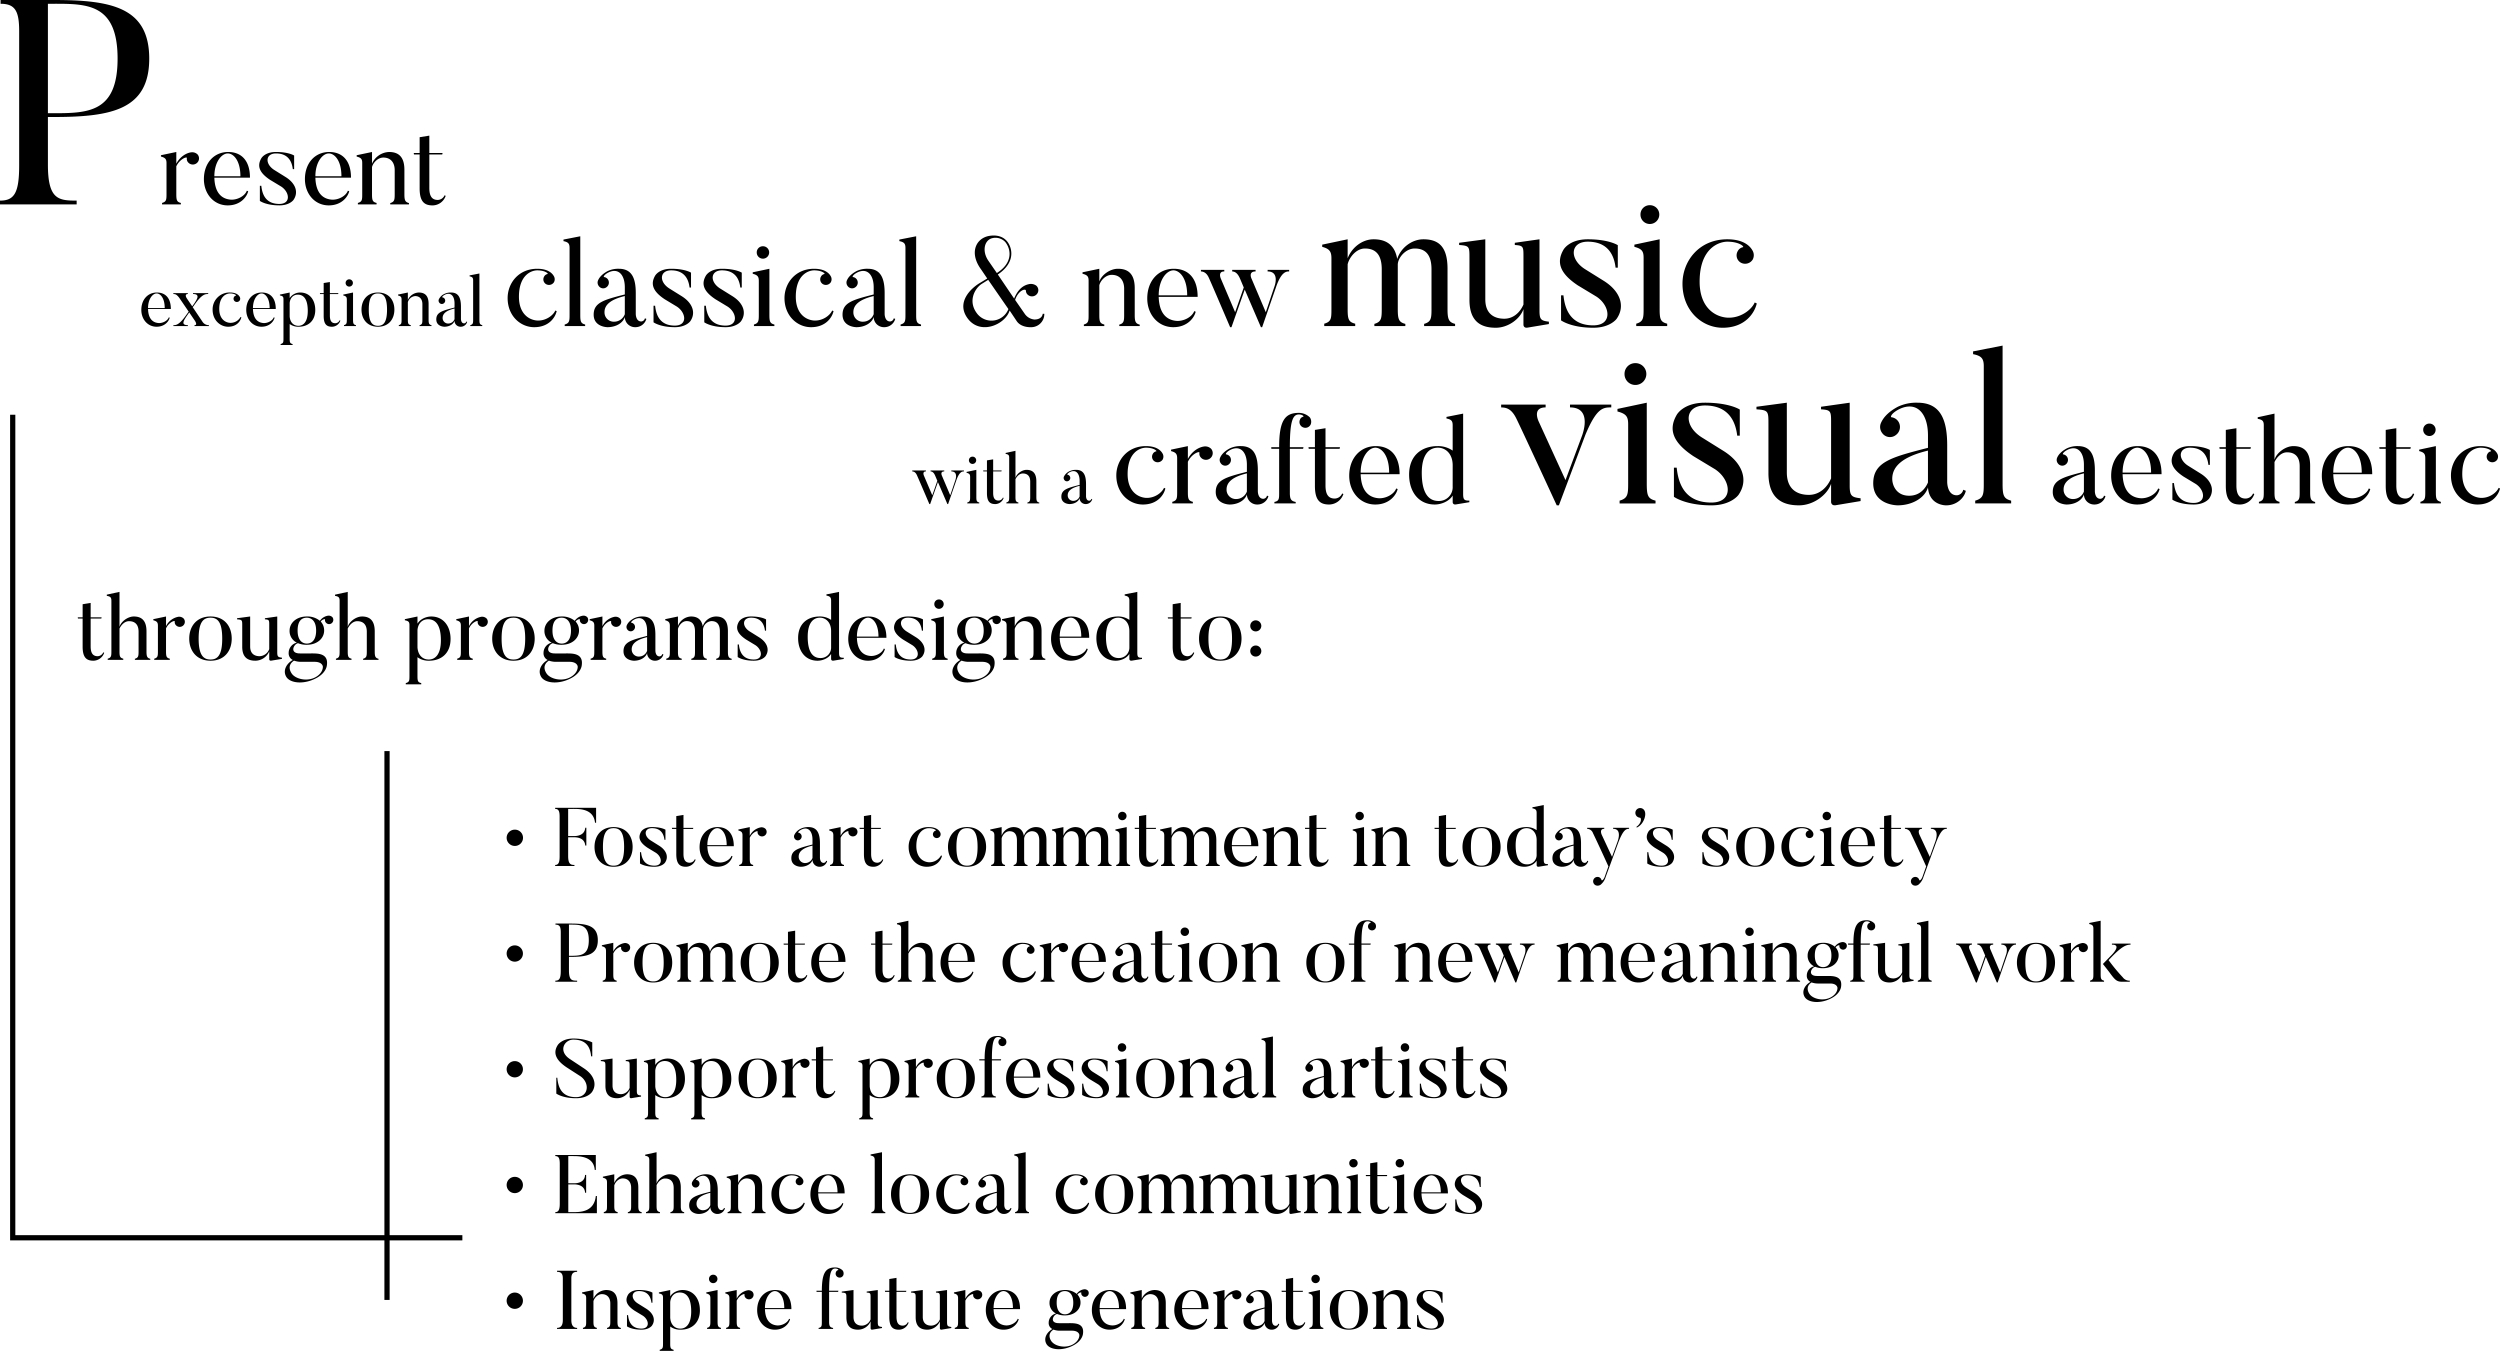 <svg height="777.014" viewBox="0 0 1438.004 777.014" width="1438.004" xmlns="http://www.w3.org/2000/svg"><path d="m33.374-18.942v.533c4.1 0 2.378 4.838 2.378 4.838l-2.993 8.9-4.759-11.196s-1.312-2.542 1.312-2.542v-.533h-7.869v.533c.615.041 1.6.2 2.5 2.132 0 0 .164.328 1.394 3.28l-2.91 8.323-4.8-11.275s-1.148-2.46 1.148-2.46v-.533h-7.869v.533c.615.041 1.8.2 2.665 2.132 0 0 .451.9 7.175 16.646h.454l4.466-12.669 5.453 12.669h.41l4.756-13.735c1.722-4.879 3.321-5.043 4.346-5.043v-.533zm12.218-3.772a2.1 2.1 0 0 0 2.091-2.091 2.074 2.074 0 0 0 -2.091-2.095 2.049 2.049 0 0 0 -2.092 2.095 2.074 2.074 0 0 0 2.092 2.091zm3.854 22.181c-1.476-.369-1.681-.984-1.681-3.28v-15.5l-5.617 1.189v.492c1.722.451 2.05 1.025 2.05 2.46v11.359c0 2.091-.082 2.829-1.64 3.28v.533h6.888zm13.612-2.829a2.785 2.785 0 0 1 -2.5 1.722c-1.927 0-3.116-1.107-3.116-4.387v-12.382h4.758l.123-.533h-4.882v-6.4l-3.567.574v5.822h-2.174l.082.533h2.091v12.513c0 4.961 1.8 6.273 4.8 6.273a5.148 5.148 0 0 0 4.8-3.526zm20.91 2.87c-1.435-.369-1.681-1.066-1.681-3.321v-8.9c0-4.92-2.3-6.6-5.658-6.6-2.665 0-5.74 2.3-6.355 4.633v-15.58l-5.658 1.23v.533c1.681.287 2.05.779 2.05 2.214v22.47c0 2.091-.082 2.829-1.64 3.28v.533h6.929v-.533c-1.476-.369-1.681-1.025-1.681-3.28v-10.127c.656-1.394 2.173-3.28 4.223-3.28 2.87 0 4.264 1.722 4.264 4.674v8.733c0 2.091-.082 2.87-1.64 3.321v.492h6.847zm23.206-9.635v6.109a3.844 3.844 0 0 1 -3.608 2.542 3.127 3.127 0 0 1 -3.239-3.239c0-2.46 2.091-4.264 6.847-5.412zm5.535 8.569c-1.886 0-1.845-2.583-1.845-2.583v-6.97c0-4.879-1.23-8.2-5.7-8.2a8.22 8.22 0 0 0 -3.772.779 6.661 6.661 0 0 0 -3.2 3.034 1.905 1.905 0 0 0 .205 2.009 1.816 1.816 0 0 0 2.624.369 1.906 1.906 0 0 0 .41-2.665 1.868 1.868 0 0 0 -1.271-.738c-.246-.041 0-.82 1.6-1.6 3.28-1.517 5.412.861 5.412 5.084v2.378c-7.011 1.8-10.5 2.706-10.5 6.806 0 4.223 4.674 4.223 4.674 4.223 2.87 0 5.248-1.476 5.822-3.444a3.446 3.446 0 0 0 3.491 3.445 3.828 3.828 0 0 0 3.772-2.788l-.492-.205a1.336 1.336 0 0 1 -1.23 1.066zm43.013-7.4c-1.26 2.87-5.6 6.16-10.71 5.74-4.97-.49-10.22-4.34-10.22-13.65 0-13.09 7.7-15.19 10.5-15.19 4.69 0 6.58 1.96 5.95 2.1a2.816 2.816 0 0 0 -1.96 1.47 3.18 3.18 0 0 0 1.19 4.41 3.388 3.388 0 0 0 4.48-1.19 3.511 3.511 0 0 0 -.07-3.43c-.63-1.12-2.73-4.27-9.59-4.27-10.71 0-17.01 8.26-17.01 16.87 0 10.29 7.42 16.73 15.26 16.73 8.61 0 12.18-5.74 12.95-9.24zm23.1-23.8c-2.8.35-6.79 2.38-9.38 7.14v-7.35l-9.66 2.03v.84c2.87.77 3.5 1.75 3.5 4.2v19.388c0 3.64-.14 4.83-2.8 5.6v.91h11.83v-.91c-2.52-.63-2.87-1.68-2.87-5.6v-17.43c2.17-4.69 6.86-6.37 6.65-5.18a3.179 3.179 0 0 0 .77 2.66 3.891 3.891 0 0 0 5.46.49 3.819 3.819 0 0 0 .49-5.46 4.831 4.831 0 0 0 -3.99-1.33zm24.57 15.47v10.428a6.564 6.564 0 0 1 -6.16 4.34 5.339 5.339 0 0 1 -5.53-5.53c-.002-4.2 3.57-7.28 11.69-9.24zm9.45 14.63c-3.22 0-3.15-4.41-3.15-4.41v-11.9c0-8.33-2.1-14-9.73-14a14.034 14.034 0 0 0 -6.44 1.33c-3.78 2.03-4.97 4.13-5.46 5.18a3.253 3.253 0 0 0 .35 3.43 3.1 3.1 0 0 0 4.48.63 3.254 3.254 0 0 0 .7-4.55 3.189 3.189 0 0 0 -2.17-1.26c-.42-.07 0-1.4 2.73-2.73 5.6-2.59 9.24 1.47 9.24 8.68v4.06c-11.97 3.08-17.92 4.62-17.92 11.62 0 7.21 7.98 7.21 7.98 7.21 4.9 0 8.96-2.52 9.94-5.88a5.884 5.884 0 0 0 5.95 5.88 6.535 6.535 0 0 0 6.44-4.76l-.84-.35a2.281 2.281 0 0 1 -2.1 1.818zm27.3-42.91a4.386 4.386 0 0 0 -.49-3.85 8.936 8.936 0 0 0 -6.44-2.66c-7.98 0-11.27 4.48-11.27 19.74h-4.55l.07.91h4.48v25.478c0 3.36-.07 4.55-2.73 5.11v.84h12.25v-.84c-2.52-.49-3.36-1.47-3.36-5.11v-25.48h7.63l.21-.91h-7.842c0-15.4 1.82-18.83 5.18-18.83 2.03 0 3.15 1.12 2.45 1.33a2.555 2.555 0 0 0 -1.82 1.68 3.291 3.291 0 0 0 1.82 4.41 3.37 3.37 0 0 0 4.412-1.82zm18.058 39.828a4.755 4.755 0 0 1 -4.27 2.94c-3.29 0-5.32-1.89-5.32-7.49v-21.14h8.12l.21-.91h-8.33v-10.92l-6.09.98v9.94h-3.71l.14.91h3.57v21.35c0 8.47 3.08 10.71 8.19 10.71a8.79 8.79 0 0 0 8.19-6.02zm10.64-11.97c0-8.82 4.48-14.35 8.47-14.35 3.36 0 7.91 4.13 7.91 14.35zm20.44 9.1c-1.26 3.43-6.23 6.02-10.43 5.6-5.53-.56-9.73-4.34-10.01-13.79h22.4c0-10.99-5.6-16.17-13.72-16.17-8.68 0-15.26 6.72-15.26 17.08 0 9.24 6.23 16.52 14.98 16.52 8.26 0 12.11-5.6 12.88-8.89zm32.48-1.05a7.906 7.906 0 0 1 -8.12 8.26c-6.09 0-9.66-5.04-9.66-16.17 0-11.2 4.69-14.49 9.31-14.49 4.27 0 8.47 3.36 8.47 10.15zm9.59 8.05c-2.8 0-3.57-.42-3.57-3.85v-46.2l-9.59 1.89v.91c2.87.56 3.57 1.47 3.57 3.92v14.56a14.767 14.767 0 0 0 -8.61-2.59c-9.38 0-16.45 5.53-16.45 16.38 0 9.8 5.39 17.22 14.77 17.22 3.43 0 8.12-1.61 10.29-5.18v3.85s0 1.61 1.96 1.26l7.63-1.26zm57.893-55.216v1.6c13.407 0 6.888 16.359 6.888 16.359l-9.471 25.461-15.25-33.334s-4.428-8.487 3.813-8.487v-1.6h-25.584v1.6c2.091.123 5.535 0 8.61 6.15 0 0 1.6 2.952 23.37 50.184h1.23l15.251-40.59c6.52-15.617 10.21-15.744 14.884-15.744v-1.6zm37.638-11.316a6.3 6.3 0 0 0 6.273-6.273 6.221 6.221 0 0 0 -6.273-6.273 6.146 6.146 0 0 0 -6.273 6.273 6.221 6.221 0 0 0 6.275 6.273zm11.564 66.542c-4.428-1.107-5.043-2.952-5.043-9.84v-46.493l-16.851 3.567v1.476c5.166 1.353 6.15 3.075 6.15 7.38v34.071c0 6.273-.246 8.487-4.92 9.84v1.599h20.664zm47.724-3.32c5.9-8.487 2.337-18.45-8.733-25.338l-12.423-7.749c-10.7-6.765-9.84-18.327 1.845-18.327 14.268 0 17.712 10.086 18.573 17.343h1.476v-15.009s-5.9-3.936-20.049-3.936c-12.546 0-16.236 7.011-16.236 7.011-4.92 8.487-2.214 15.867 9.594 23.739l12.423 7.5c9.348 6.15 10.947 19.188-2.091 19.188-15.99 0-19.065-11.931-19.926-20.049h-1.6v16.734s6.642 4.92 21.525 4.92c11.44 0 15.622-6.027 15.622-6.027zm70.231 1.968c-5.166-.615-6.273-1.353-6.273-7.257v-47.724l-16.48 2.333v1.476c6.027.369 5.781 1.23 5.781 8.733v31c-2.214 5.166-6.642 9.471-12.792 9.471-7.134 0-12.669-3.567-12.669-12.915v-40.1l-17.467 2.335v1.476c7.011.492 6.888 1.107 6.888 8.979v27.675c0 15.375 8.733 18.573 17.589 18.573 8.241 0 16.236-5.9 18.45-12.423v10.459s0 2.46 2.952 1.845l14.021-2.337zm38.745-27.429v18.327c-1.23 2.952-4.3 7.626-10.824 7.626-7.5 0-9.717-6.15-9.717-9.717.002-7.38 6.275-12.792 20.543-16.236zm16.6 25.707c-5.658 0-5.535-7.749-5.535-7.749v-20.91c0-14.637-3.69-24.6-17.1-24.6a24.66 24.66 0 0 0 -11.31 2.333c-6.642 3.567-8.733 7.257-9.594 9.1a5.715 5.715 0 0 0 .615 6.027 5.448 5.448 0 0 0 7.879 1.113 5.717 5.717 0 0 0 1.23-7.995 5.6 5.6 0 0 0 -3.813-2.214c-.738-.123 0-2.46 4.8-4.8 9.84-4.551 16.236 2.583 16.236 15.252v7.134c-21.033 5.412-31.488 8.118-31.488 20.418 0 12.669 14.022 12.669 14.022 12.669 8.61 0 15.744-4.428 17.466-10.332.732 10.581 10.447 10.335 10.447 10.335 6.4 0 10.578-4.674 11.316-8.364l-1.476-.615a4.009 4.009 0 0 1 -3.688 3.198zm31.249 3.074c-4.305-1.107-4.92-2.952-4.92-9.717v-79.457l-16.974 3.321v1.6c5.043.984 6.15 2.706 6.15 7.011v67.527c0 6.273-.246 8.364-4.92 9.717v1.598h20.664zm41.857-15.69v10.43a6.564 6.564 0 0 1 -6.16 4.34 5.339 5.339 0 0 1 -5.53-5.53c0-4.2 3.57-7.28 11.69-9.24zm9.449 14.63c-3.22 0-3.15-4.41-3.15-4.41v-11.9c0-8.33-2.1-14-9.73-14a14.034 14.034 0 0 0 -6.44 1.33c-3.78 2.03-4.97 4.13-5.46 5.18a3.253 3.253 0 0 0 .35 3.43 3.1 3.1 0 0 0 4.48.63 3.254 3.254 0 0 0 .7-4.55 3.189 3.189 0 0 0 -2.17-1.26c-.42-.07 0-1.4 2.73-2.73 5.6-2.59 9.24 1.47 9.24 8.68v4.06c-11.97 3.08-17.92 4.62-17.92 11.62 0 7.21 7.98 7.21 7.98 7.21 4.9 0 8.96-2.52 9.94-5.88a5.884 5.884 0 0 0 5.95 5.88 6.535 6.535 0 0 0 6.44-4.76l-.84-.35a2.282 2.282 0 0 1 -2.1 1.82zm12.81-15.05c0-8.82 4.48-14.35 8.47-14.35 3.36 0 7.91 4.13 7.91 14.35zm20.44 9.1c-1.26 3.43-6.23 6.02-10.43 5.6-5.53-.56-9.73-4.34-10.01-13.79h22.4c0-10.99-5.6-16.17-13.72-16.17-8.68 0-15.26 6.72-15.26 17.08 0 9.24 6.23 16.52 14.98 16.52 8.26 0 12.11-5.6 12.88-8.89zm29.33 5.81c3.36-4.83 1.33-10.5-4.97-14.42l-7.07-4.41c-6.09-3.85-5.6-10.43 1.05-10.43 8.12 0 10.08 5.74 10.57 9.87h.84v-8.54s-3.36-2.24-11.41-2.24c-7.14 0-9.24 3.99-9.24 3.99-2.8 4.83-1.26 9.03 5.46 13.51l7.07 4.27c5.32 3.5 6.23 10.92-1.19 10.92-9.1 0-10.85-6.79-11.34-11.41h-.91v9.52s3.78 2.8 12.25 2.8c6.51 0 8.891-3.43 8.891-3.43zm25.27-2.94a4.755 4.755 0 0 1 -4.27 2.94c-3.29 0-5.32-1.89-5.32-7.49v-21.14h8.12l.21-.91h-8.33v-10.92l-6.09.98v9.94h-3.71l.14.91h3.57v21.35c0 8.47 3.08 10.71 8.19 10.71a8.79 8.79 0 0 0 8.19-6.02zm35.7 4.9c-2.45-.63-2.87-1.82-2.87-5.67v-15.19c0-8.4-3.92-11.27-9.66-11.27-4.55 0-9.8 3.92-10.85 7.91v-26.6l-9.66 2.1v.91c2.87.49 3.5 1.33 3.5 3.78v38.36c0 3.57-.14 4.83-2.8 5.6v.91h11.83v-.91c-2.52-.63-2.87-1.75-2.87-5.6v-17.29c1.12-2.38 3.71-5.6 7.21-5.6 4.9 0 7.28 2.94 7.28 7.98v14.91c0 3.57-.14 4.9-2.8 5.67v.84h11.69zm10.43-16.87c0-8.82 4.48-14.35 8.47-14.35 3.36 0 7.91 4.13 7.91 14.35zm20.44 9.1c-1.26 3.43-6.23 6.02-10.43 5.6-5.53-.56-9.73-4.34-10.01-13.79h22.4c0-10.99-5.6-16.17-13.72-16.17-8.68 0-15.26 6.72-15.26 17.08 0 9.24 6.23 16.52 14.98 16.52 8.26 0 12.11-5.6 12.88-8.89zm25.41 2.87a4.755 4.755 0 0 1 -4.27 2.94c-3.29 0-5.32-1.89-5.32-7.49v-21.14h8.12l.21-.91h-8.33v-10.92l-6.09.98v9.94h-3.71l.14.91h3.57v21.35c0 8.47 3.08 10.71 8.19 10.71a8.79 8.79 0 0 0 8.19-6.02zm9.45-33.04a3.585 3.585 0 0 0 3.57-3.57 3.54 3.54 0 0 0 -3.57-3.57 3.5 3.5 0 0 0 -3.57 3.57 3.54 3.54 0 0 0 3.571 3.57zm6.58 37.87c-2.52-.63-2.87-1.68-2.87-5.6v-26.46l-9.59 2.03v.84c2.94.77 3.5 1.75 3.5 4.2v19.39c0 3.57-.14 4.83-2.8 5.6v.91h11.76zm33.25-8.05c-1.26 2.87-5.6 6.16-10.71 5.74-4.97-.49-10.22-4.34-10.22-13.65 0-13.09 7.7-15.19 10.5-15.19 4.69 0 6.58 1.96 5.95 2.1a2.816 2.816 0 0 0 -1.96 1.47 3.18 3.18 0 0 0 1.19 4.41 3.388 3.388 0 0 0 4.48-1.19 3.511 3.511 0 0 0 -.07-3.43c-.63-1.12-2.73-4.27-9.59-4.27-10.71 0-17.01 8.26-17.01 16.87 0 10.29 7.42 16.73 15.26 16.73 8.61 0 12.18-5.74 12.95-9.24z" transform="translate(513.823 289.568)"/><path d="m5.33-10.373c0-5.166 2.624-8.405 4.961-8.405 1.968 0 4.633 2.419 4.633 8.405zm11.97 5.33c-.738 2.009-3.649 3.526-6.109 3.28-3.237-.328-5.697-2.537-5.861-8.077h13.12c0-6.437-3.28-9.471-8.036-9.471-5.084 0-8.938 3.936-8.938 10 0 5.416 3.649 9.68 8.774 9.68 4.838 0 7.093-3.28 7.544-5.207zm19.27 2.419-5.535-8.241 1.394-1.927c4.182-5.863 6.068-5.617 7.5-5.658v-.492h-8.729v.492c4.346 0 2.214 3.116.861 5.248l-1.311 1.845-2.87-4.223c-1.558-2.255-.656-2.87.328-2.87v-.492h-8.323v.492c1.066.041 1.722.082 3.28 2.009l5.535 8.118-1.558 2.173c-4.1 5.822-6.027 5.617-7.216 5.617v.533h8.323v-.533c-4.059 0-2.5-2.5-.7-5.207l1.476-2.132 3.037 4.472s2.132 2.87 0 2.87v.53h8.282v-.533a4.283 4.283 0 0 1 -3.772-2.091zm21.978-2.624a6.561 6.561 0 0 1 -6.273 3.362c-2.911-.287-5.986-2.542-5.986-7.995 0-7.667 4.51-8.9 6.15-8.9 2.747 0 3.854 1.148 3.485 1.23a1.649 1.649 0 0 0 -1.148.861 1.862 1.862 0 0 0 .7 2.583 1.985 1.985 0 0 0 2.624-.7 2.057 2.057 0 0 0 -.041-2.009c-.369-.656-1.6-2.5-5.617-2.5a9.692 9.692 0 0 0 -9.966 9.886c0 6.027 4.346 9.8 8.938 9.8 5.043 0 7.134-3.362 7.585-5.412zm7.134-5.125c0-5.166 2.624-8.405 4.961-8.405 1.968 0 4.633 2.419 4.633 8.405zm11.972 5.33c-.738 2.009-3.649 3.526-6.109 3.28-3.239-.328-5.7-2.542-5.863-8.077h13.118c0-6.437-3.28-9.471-8.036-9.471-5.084 0-8.938 3.936-8.938 10 0 5.412 3.649 9.676 8.774 9.676 4.838 0 7.093-3.28 7.544-5.207zm19.557-3.69c0 6.6-2.706 8.569-5.412 8.569-2.583 0-4.756-1.763-5-5.412v-7.708c.246-2.829 1.968-4.8 4.715-4.8 3.524.003 5.697 2.873 5.697 9.351zm4.305-.574c0-5.658-3.157-10-8.61-10a7.3 7.3 0 0 0 -6.109 3.2v-3.2l-5.617 1.185v.492c1.681.328 2.05.779 2.05 2.173v22.673c0 2.091-.082 2.665-1.64 3.116v.533h6.888v-.533c-1.435-.369-1.681-.82-1.681-3.116v-8.405a8.375 8.375 0 0 0 5.125 1.558c5.453 0 9.594-3.28 9.594-9.676zm14.022 5.945a2.785 2.785 0 0 1 -2.5 1.722c-1.927 0-3.116-1.107-3.116-4.387v-12.382h4.756l.123-.533h-4.879v-6.4l-3.567.574v5.822h-2.173l.082.533h2.091v12.513c0 4.961 1.8 6.273 4.8 6.273a5.148 5.148 0 0 0 4.8-3.526zm5.535-19.352a2.1 2.1 0 0 0 2.091-2.091 2.074 2.074 0 0 0 -2.091-2.091 2.049 2.049 0 0 0 -2.091 2.091 2.074 2.074 0 0 0 2.091 2.091zm3.854 22.181c-1.476-.369-1.681-.984-1.681-3.28v-15.5l-5.617 1.189v.492c1.722.451 2.05 1.025 2.05 2.46v11.359c0 2.091-.082 2.829-1.64 3.28v.533h6.888zm17.873-8.938c0 7.421-2.091 9.307-5.207 9.307-3.157 0-5.289-1.886-5.289-9.307s2.132-9.307 5.289-9.307c3.119 0 5.207 1.886 5.207 9.307zm4.223 0c0-5.412-3.157-9.84-9.43-9.84-6.232 0-9.471 4.428-9.471 9.84 0 5.371 3.239 9.84 9.471 9.84 6.276 0 9.433-4.469 9.433-9.84zm21.364 8.979c-1.435-.369-1.681-1.066-1.681-3.321v-8.938c0-4.961-2.337-6.56-5.658-6.56a7.124 7.124 0 0 0 -6.273 4.3v-4.3l-5.658 1.189v.492c1.722.451 2.05.984 2.05 2.419v11.439c0 2.091-.041 2.788-1.6 3.239v.533h6.888v-.533c-1.476-.369-1.681-.984-1.681-3.239v-9.963a4.77 4.77 0 0 1 4.182-3.526c2.706 0 4.182 1.845 4.182 4.633v8.815c0 2.091-.082 2.87-1.64 3.321v.492h6.888zm13.243-9.635v6.109a3.844 3.844 0 0 1 -3.608 2.542 3.127 3.127 0 0 1 -3.239-3.239c0-2.46 2.091-4.264 6.847-5.412zm5.535 8.569c-1.886 0-1.845-2.583-1.845-2.583v-6.97c0-4.879-1.23-8.2-5.7-8.2a8.22 8.22 0 0 0 -3.772.779 6.661 6.661 0 0 0 -3.2 3.034 1.905 1.905 0 0 0 .205 2.009 1.816 1.816 0 0 0 2.624.369 1.906 1.906 0 0 0 .41-2.665 1.868 1.868 0 0 0 -1.271-.738c-.246-.041 0-.82 1.6-1.6 3.28-1.517 5.412.861 5.412 5.084v2.378c-7.011 1.8-10.5 2.706-10.5 6.806 0 4.223 4.674 4.223 4.674 4.223 2.87 0 5.248-1.476 5.822-3.444a3.446 3.446 0 0 0 3.491 3.445 3.828 3.828 0 0 0 3.772-2.788l-.492-.205a1.336 1.336 0 0 1 -1.23 1.066zm10.414 1.025c-1.435-.369-1.64-.984-1.64-3.239v-26.486l-5.658 1.107v.533c1.681.328 2.05.9 2.05 2.337v22.509c0 2.091-.082 2.788-1.64 3.239v.533h6.888zm42.029-8.427c-1.26 2.87-5.6 6.16-10.71 5.74-4.97-.49-10.22-4.34-10.22-13.65 0-13.09 7.7-15.19 10.5-15.19 4.69 0 6.58 1.96 5.95 2.1a2.816 2.816 0 0 0 -1.96 1.47 3.18 3.18 0 0 0 1.19 4.41 3.389 3.389 0 0 0 4.48-1.19 3.511 3.511 0 0 0 -.07-3.43c-.63-1.12-2.73-4.27-9.59-4.27-10.71 0-17.01 8.26-17.01 16.87 0 10.29 7.42 16.73 15.26 16.73 8.61 0 12.18-5.74 12.95-9.24zm17.15 8.05c-2.45-.63-2.8-1.68-2.8-5.53v-45.22l-9.66 1.89v.91c2.87.56 3.5 1.54 3.5 3.99v38.43c0 3.57-.14 4.76-2.8 5.53v.91h11.76zm22.82-16.38v10.43a6.564 6.564 0 0 1 -6.16 4.34 5.339 5.339 0 0 1 -5.53-5.53c0-4.2 3.57-7.28 11.69-9.24zm9.45 14.63c-3.22 0-3.15-4.41-3.15-4.41v-11.9c0-8.33-2.1-14-9.73-14a14.034 14.034 0 0 0 -6.44 1.33c-3.78 2.03-4.97 4.13-5.46 5.18a3.253 3.253 0 0 0 .35 3.43 3.1 3.1 0 0 0 4.48.63 3.254 3.254 0 0 0 .7-4.55 3.189 3.189 0 0 0 -2.17-1.26c-.42-.07 0-1.4 2.73-2.73 5.6-2.59 9.24 1.47 9.24 8.68v4.06c-11.97 3.08-17.92 4.62-17.92 11.62 0 7.21 7.98 7.21 7.98 7.21 4.9 0 8.96-2.52 9.94-5.88a5.884 5.884 0 0 0 5.95 5.88 6.535 6.535 0 0 0 6.44-4.76l-.84-.35a2.281 2.281 0 0 1 -2.1 1.82zm28.21-.14c3.36-4.83 1.33-10.5-4.97-14.42l-7.07-4.41c-6.09-3.85-5.6-10.43 1.05-10.43 8.12 0 10.08 5.74 10.57 9.87h.84v-8.54s-3.36-2.24-11.41-2.24c-7.14 0-9.24 3.99-9.24 3.99-2.8 4.83-1.26 9.03 5.46 13.51l7.07 4.27c5.32 3.5 6.23 10.92-1.19 10.92-9.1 0-10.85-6.79-11.34-11.41h-.91v9.52s3.78 2.8 12.25 2.8c6.51 0 8.89-3.43 8.89-3.43zm29.19 0c3.36-4.83 1.33-10.5-4.97-14.42l-7.07-4.41c-6.09-3.85-5.6-10.43 1.05-10.43 8.12 0 10.08 5.74 10.57 9.87h.84v-8.54s-3.36-2.24-11.41-2.24c-7.14 0-9.24 3.99-9.24 3.99-2.8 4.83-1.26 9.03 5.46 13.51l7.07 4.27c5.32 3.5 6.23 10.92-1.19 10.92-9.1 0-10.85-6.79-11.34-11.41h-.91v9.52s3.78 2.8 12.25 2.8c6.51 0 8.89-3.43 8.89-3.43zm12.6-35.98a3.585 3.585 0 0 0 3.57-3.57 3.54 3.54 0 0 0 -3.57-3.57 3.5 3.5 0 0 0 -3.57 3.57 3.54 3.54 0 0 0 3.57 3.57zm6.58 37.87c-2.52-.63-2.87-1.68-2.87-5.6v-26.46l-9.59 2.03v.84c2.94.77 3.5 1.75 3.5 4.2v19.39c0 3.57-.14 4.83-2.8 5.6v.91h11.76zm33.25-8.05c-1.26 2.87-5.6 6.16-10.71 5.74-4.97-.49-10.22-4.34-10.22-13.65 0-13.09 7.7-15.19 10.5-15.19 4.69 0 6.58 1.96 5.95 2.1a2.816 2.816 0 0 0 -1.96 1.47 3.18 3.18 0 0 0 1.19 4.41 3.389 3.389 0 0 0 4.48-1.19 3.511 3.511 0 0 0 -.07-3.43c-.63-1.12-2.73-4.27-9.59-4.27-10.71 0-17.01 8.26-17.01 16.87 0 10.29 7.42 16.73 15.26 16.73 8.61 0 12.18-5.74 12.95-9.24zm23.87-8.33v10.43a6.564 6.564 0 0 1 -6.16 4.34 5.339 5.339 0 0 1 -5.53-5.53c0-4.2 3.57-7.28 11.69-9.24zm9.45 14.63c-3.22 0-3.15-4.41-3.15-4.41v-11.9c0-8.33-2.1-14-9.73-14a14.034 14.034 0 0 0 -6.44 1.33c-3.78 2.03-4.97 4.13-5.46 5.18a3.253 3.253 0 0 0 .35 3.43 3.1 3.1 0 0 0 4.48.63 3.254 3.254 0 0 0 .7-4.55 3.189 3.189 0 0 0 -2.17-1.26c-.42-.07 0-1.4 2.73-2.73 5.6-2.59 9.24 1.47 9.24 8.68v4.06c-11.97 3.08-17.92 4.62-17.92 11.62 0 7.21 7.98 7.21 7.98 7.21 4.9 0 8.96-2.52 9.94-5.88a5.884 5.884 0 0 0 5.95 5.88 6.535 6.535 0 0 0 6.44-4.76l-.84-.35a2.281 2.281 0 0 1 -2.1 1.82zm17.78 1.75c-2.45-.63-2.8-1.68-2.8-5.53v-45.22l-9.66 1.89v.91c2.87.56 3.5 1.54 3.5 3.99v38.43c0 3.57-.14 4.76-2.8 5.53v.91h11.76zm40.39-49.49a7.693 7.693 0 0 1 8.05 2.03c3.43 4.27 4.48 11.97-4.83 17.85l-4.97-7.21c-3.36-4.97-2.52-11.06 1.75-12.67zm-7.7 43.75c-6.02-7.14-2.03-14.7 2.03-17.5l3.92-2.45 11.62 16.8a10.462 10.462 0 0 1 -17.57 3.15zm37.31-.42c-.35 2.45-2.59 3.29-4.76 3.29a7.543 7.543 0 0 1 -5.6-3.29l-5.53-7.98c1.89-5.67 6.23-6.79 6.23-5.25a3.051 3.051 0 0 0 1.19 2.38 3.622 3.622 0 0 0 5.04-.42 3.446 3.446 0 0 0 -.35-4.97 5.309 5.309 0 0 0 -4.34-.77c-1.82.42-5.67 1.68-8.33 8.26l-9.38-13.86c10.78-7.28 8.12-15.89 5.11-19.32-2.1-2.38-5.53-3.64-10.08-2.87-7.84 1.4-11.55 9.94-4.62 19.32l3.5 5.18-3.92 2.38c-5.6 3.22-14.35 11.62-7.07 20.93 7.35 9.38 21.42 3.08 23.87-4.9l4.06 6.09c2.73 4.06 8.75 3.5 8.75 3.5a7.572 7.572 0 0 0 7.14-7.7zm55.79 6.23c-2.45-.63-2.87-1.82-2.87-5.67v-15.26c0-8.47-3.99-11.2-9.66-11.2-4.41 0-9.24 3.29-10.71 7.35v-7.35l-9.66 2.03v.84c2.94.77 3.5 1.68 3.5 4.13v19.53c0 3.57-.07 4.76-2.73 5.53v.91h11.76v-.91c-2.52-.63-2.87-1.68-2.87-5.53v-17.01c.56-2.52 3.5-6.02 7.14-6.02 4.62 0 7.14 3.15 7.14 7.91v15.05c0 3.57-.14 4.9-2.8 5.67v.84h11.76zm10.92-16.87c0-8.82 4.48-14.35 8.47-14.35 3.36 0 7.91 4.13 7.91 14.35zm20.44 9.1c-1.26 3.43-6.23 6.02-10.43 5.6-5.53-.56-9.73-4.34-10.01-13.79h22.4c0-10.99-5.6-16.17-13.72-16.17-8.68 0-15.26 6.72-15.26 17.08 0 9.24 6.23 16.52 14.98 16.52 8.26 0 12.11-5.6 12.88-8.89zm42.21-23.73v.91c7 0 4.06 8.26 4.06 8.26l-5.11 15.19-8.12-19.11s-2.24-4.34 2.24-4.34v-.91h-13.44v.91c1.05.07 2.73.35 4.27 3.64 0 0 .28.56 2.38 5.6l-4.97 14.21-8.19-19.25s-1.96-4.2 1.96-4.2v-.91h-13.44v.91c1.05.07 3.08.35 4.55 3.64 0 0 .77 1.54 12.25 28.42h.77l7.63-21.63 9.31 21.63h.7l8.12-23.45c2.94-8.33 5.67-8.61 7.42-8.61v-.91zm107.83 31.068c-3.71-.954-4.346-2.756-4.346-8.586v-23.108c0-12.826-5.194-16.96-13.886-16.96-6.784 0-13.144 5.088-15.052 11.342-1.378-7.95-6.148-11.342-13.568-11.342-6.678 0-12.614 4.876-14.946 10.918v-10.918l-14.628 3.074v1.272c4.452 1.166 5.3 2.968 5.3 6.678v29.15c0 5.406-.106 7.208-4.134 8.374v1.378h17.812v-1.378c-3.816-.954-4.346-2.544-4.346-8.374v-25.758c.742-3.6 4.664-9.116 9.964-9.116 6.784 0 9.646 4.346 9.646 11.978v22.79c0 5.406-.212 7.42-4.24 8.586v1.272h17.808v-1.272c-3.816-.954-4.346-2.756-4.346-8.586v-25.442c0-3.922 4.452-9.328 9.752-9.328 6.784 0 9.646 4.346 9.646 11.978v22.79c0 5.406-.212 7.42-4.24 8.586v1.274h17.808zm53.952-1.272c-4.45-.53-5.4-1.166-5.4-6.256v-41.126l-14.2 2.014v1.272c5.194.318 4.982 1.06 4.982 7.526v26.714c-1.916 4.45-5.732 8.16-11.032 8.16-6.148 0-10.918-3.074-10.918-11.13v-34.556l-15.052 2.014v1.272c6.042.424 5.936.954 5.936 7.738v23.85c0 13.25 7.526 16.006 15.158 16.006 7.1 0 13.992-5.088 15.9-10.706v9.01s0 2.12 2.544 1.59l12.082-2.014zm39.008-1.7c5.088-7.314 2.014-15.9-7.526-21.836l-10.706-6.678c-9.222-5.83-8.48-15.794 1.59-15.794 12.3 0 15.264 8.692 16.006 14.946h1.272v-12.928s-5.088-3.392-17.278-3.392c-10.812 0-13.992 6.042-13.992 6.042-4.24 7.314-1.908 13.674 8.268 20.458l10.708 6.466c8.056 5.3 9.434 16.536-1.8 16.536-13.78 0-16.43-10.282-17.172-17.278h-1.378v14.416s5.724 4.24 18.55 4.24c9.856 0 13.46-5.194 13.46-5.194zm19.08-54.484a5.429 5.429 0 0 0 5.412-5.402 5.361 5.361 0 0 0 -5.406-5.406 5.3 5.3 0 0 0 -5.406 5.406 5.361 5.361 0 0 0 5.402 5.406zm9.964 57.346c-3.816-.954-4.346-2.544-4.346-8.48v-40.064l-14.522 3.074v1.272c4.452 1.166 5.3 2.65 5.3 6.36v29.362c0 5.406-.212 7.314-4.24 8.48v1.378h17.808zm50.35-12.19c-1.908 4.346-8.48 9.328-16.218 8.692-7.526-.742-15.476-6.572-15.476-20.67 0-19.822 11.66-23 15.9-23 7.1 0 9.964 2.968 9.01 3.18a4.264 4.264 0 0 0 -2.968 2.226 4.815 4.815 0 0 0 1.8 6.678 5.131 5.131 0 0 0 6.784-1.8 5.317 5.317 0 0 0 -.106-5.194c-.954-1.7-4.134-6.466-14.522-6.466-16.218 0-25.758 12.508-25.758 25.546.004 15.58 11.24 25.334 23.112 25.334 13.038 0 18.444-8.692 19.61-13.992z" transform="translate(79.823 187.568)"/><path d="m32.732-52.438v-62.962h3.006c19.539 0 37.074-.167 37.074 31.563 0 30.895-16.7 31.4-37.074 31.4zm0 2.171h3.006c33.233 0 55.277-4.008 55.277-33.567 0-29.726-22.044-33.734-55.277-33.734h-30.227v2.171c8.35 0 10.688 4.175 10.688 15.7v77.321c.001 15.863-2.839 20.205-11.022 20.205v2.171h44.088v-2.171c-10.521 0-16.533-.668-16.533-20.708zm82.432 20.315c-2.56.32-6.208 2.176-8.576 6.528v-6.72l-8.832 1.856v.768c2.624.7 3.2 1.6 3.2 3.84v17.728c0 3.328-.128 4.416-2.56 5.12v.832h10.816v-.832c-2.3-.576-2.624-1.536-2.624-5.12v-15.936c1.984-4.288 6.272-5.824 6.08-4.736a2.906 2.906 0 0 0 .7 2.432 3.558 3.558 0 0 0 4.992.448 3.492 3.492 0 0 0 .448-4.992 4.417 4.417 0 0 0 -3.644-1.216zm13.312 13.76c0-8.064 4.1-13.12 7.744-13.12 3.072 0 7.232 3.776 7.232 13.12zm18.688 8.32c-1.152 3.136-5.7 5.5-9.536 5.12-5.056-.512-8.9-3.968-9.152-12.608h20.48c0-10.048-5.12-14.784-12.544-14.784-7.936 0-13.952 6.144-13.952 15.616 0 8.448 5.7 15.1 13.7 15.1 7.552 0 11.072-5.12 11.776-8.128zm26.816 5.312c3.072-4.416 1.216-9.6-4.544-13.184l-6.464-4.032c-5.568-3.52-5.12-9.536.96-9.536 7.424 0 9.216 5.248 9.664 9.024h.768v-7.812s-3.072-2.048-10.432-2.048c-6.528 0-8.448 3.648-8.448 3.648-2.56 4.416-1.152 8.256 4.992 12.352l6.464 3.9c4.864 3.2 5.7 9.984-1.088 9.984-8.32 0-9.92-6.208-10.368-10.432h-.832v8.7s3.456 2.56 11.2 2.56c5.948.012 8.128-3.124 8.128-3.124zm12.608-13.632c0-8.064 4.1-13.12 7.744-13.12 3.072 0 7.232 3.776 7.232 13.12zm18.688 8.32c-1.152 3.136-5.7 5.5-9.536 5.12-5.056-.512-8.9-3.968-9.152-12.608h20.48c0-10.048-5.12-14.784-12.544-14.784-7.936 0-13.952 6.144-13.952 15.616 0 8.448 5.7 15.1 13.7 15.1 7.552 0 11.072-5.12 11.776-8.128zm35.136 7.1c-2.24-.576-2.624-1.664-2.624-5.184v-13.944c0-7.744-3.648-10.24-8.832-10.24a11.12 11.12 0 0 0 -9.792 6.72v-6.72l-8.832 1.856v.768c2.688.7 3.2 1.536 3.2 3.776v17.852c0 3.264-.064 4.352-2.5 5.056v.832h10.752v-.832c-2.3-.576-2.624-1.536-2.624-5.056v-15.552c.512-2.3 3.2-5.5 6.528-5.5 4.224 0 6.528 2.88 6.528 7.232v13.76c0 3.264-.128 4.48-2.56 5.184v.764h10.752zm20.48-4.48a4.347 4.347 0 0 1 -3.9 2.688c-3.008 0-4.864-1.728-4.864-6.848v-19.324h7.424l.192-.832h-7.616v-9.984l-5.568.9v9.088h-3.392l.128.832h3.264v19.52c0 7.744 2.816 9.792 7.488 9.792a8.037 8.037 0 0 0 7.488-5.5z" transform="translate(-5.177 117.568)"/><path d="m15.582-4.346a3.6 3.6 0 0 1 -3.233 2.226c-2.491 0-4.028-1.431-4.028-5.671v-16.009h6.148l.159-.689h-6.307v-8.268l-4.611.742v7.526h-2.81l.106.689h2.7v16.168c0 6.413 2.332 8.109 6.2 8.109a6.655 6.655 0 0 0 6.2-4.558zm27.03 3.71c-1.855-.477-2.173-1.378-2.173-4.293v-11.5c0-6.36-2.968-8.533-7.314-8.533-3.445 0-7.42 2.968-8.215 5.989v-20.14l-7.31 1.589v.689c2.173.371 2.65 1.007 2.65 2.862v29.044c0 2.7-.106 3.657-2.12 4.24v.689h8.957v-.689c-1.908-.477-2.173-1.325-2.173-4.24v-13.091c.848-1.8 2.809-4.24 5.459-4.24 3.71 0 5.512 2.226 5.512 6.042v11.289c0 2.7-.106 3.71-2.12 4.293v.636h8.851zm16.165-24.164a9.942 9.942 0 0 0 -7.1 5.406v-5.565l-7.314 1.537v.636c2.173.583 2.65 1.325 2.65 3.18v14.677c0 2.756-.106 3.657-2.12 4.24v.689h8.957v-.689c-1.908-.477-2.173-1.272-2.173-4.24v-13.2c1.643-3.551 5.194-4.823 5.035-3.922a2.407 2.407 0 0 0 .583 2.014 2.946 2.946 0 0 0 4.134.371 2.891 2.891 0 0 0 .371-4.134 3.658 3.658 0 0 0 -3.023-1zm25.223 12.557c0 9.593-2.7 12.031-6.726 12.031-4.081 0-6.837-2.438-6.837-12.031s2.756-12.031 6.837-12.031c4.026 0 6.726 2.438 6.726 12.031zm5.459 0c0-7-4.081-12.72-12.19-12.72-8.056 0-12.243 5.724-12.243 12.72.005 6.943 4.192 12.72 12.248 12.72 8.109 0 12.19-5.777 12.19-12.72zm28.89 10.971c-2.226-.265-2.7-.583-2.7-3.127v-20.564l-7.1 1.007v.636c2.6.159 2.491.53 2.491 3.763v13.357a6.128 6.128 0 0 1 -5.512 4.081c-3.074 0-5.459-1.537-5.459-5.565v-17.279l-7.526 1.007v.636c3.021.212 2.968.477 2.968 3.869v11.925c0 6.625 3.763 8 7.579 8a8.794 8.794 0 0 0 7.95-5.353v4.5s0 1.06 1.272.8l6.042-1.007zm19.663-15.582c0 5.936-2.915 7.473-5.353 7.473-2.332 0-5.3-1.537-5.3-7.473s2.65-7.42 5.3-7.42c2.279 0 5.353 1.484 5.353 7.42zm9.01-4.293a2.479 2.479 0 0 0 .371-3.392 3.006 3.006 0 0 0 -2.438-.9 6.888 6.888 0 0 0 -4.77 2.968 11.262 11.262 0 0 0 -7.526-2.491c-6.095 0-9.911 3.816-9.911 8.109a7.4 7.4 0 0 0 4.187 6.943 6.064 6.064 0 0 0 -4.717 5.883 4.243 4.243 0 0 0 2.382 4.08c-3.5 1.961-5.83 5.883-3.869 9.487 2.173 4.028 10.494 4.823 17.755.742 5.565-3.127 5.724-7.261 5.724-7.261.954-6.943-5.459-6.731-9.116-6.731h-6.36c-6.254 0-3.6-5.459-1.113-5.883a12.587 12.587 0 0 0 5.035.9c6.2 0 9.964-3.869 9.964-8.162a7.378 7.378 0 0 0 -1.961-5.194c.954-1.378 2.6-1.59 2.491-1.166a2.006 2.006 0 0 0 .477 1.749 2.371 2.371 0 0 0 3.395.319zm-22.737 29.415c.106.106-4.028-4.505 1.007-7.844a12.256 12.256 0 0 0 4.5.689h7.314c4.558 0 4.77 2.7 4.77 2.7s.371 3.339-3.763 5.883c-4.713 2.918-11.337 1.54-13.828-1.428zm49.608-8.9c-1.855-.477-2.173-1.378-2.173-4.293v-11.5c0-6.36-2.968-8.533-7.314-8.533-3.445 0-7.42 2.968-8.215 5.989v-20.14l-7.314 1.59v.689c2.173.371 2.65 1.007 2.65 2.862v29.039c0 2.7-.106 3.657-2.12 4.24v.689h8.957v-.689c-1.908-.477-2.173-1.325-2.173-4.24v-13.091c.848-1.8 2.809-4.24 5.459-4.24 3.71 0 5.512 2.226 5.512 6.042v11.289c0 2.7-.106 3.71-2.12 4.293v.636h8.851zm35.881-10.653c0 8.533-3.5 11.077-7 11.077-3.339 0-6.148-2.279-6.466-7v-9.964c.318-3.657 2.544-6.2 6.1-6.2 4.557-.001 7.366 3.709 7.366 12.083zm5.565-.742c0-7.314-4.081-12.932-11.13-12.932-2.7 0-6.254 1.325-7.9 4.134v-4.134l-7.261 1.537v.636c2.173.424 2.65 1.007 2.65 2.809v29.305c0 2.7-.106 3.445-2.12 4.028v.689h8.9v-.689c-1.855-.477-2.173-1.06-2.173-4.028v-10.865a10.827 10.827 0 0 0 6.632 2.014c7.049 0 12.402-4.24 12.402-12.508zm17.7-12.773a9.942 9.942 0 0 0 -7.1 5.406v-5.565l-7.314 1.537v.636c2.173.583 2.65 1.325 2.65 3.18v14.677c0 2.756-.106 3.657-2.12 4.24v.689h8.957v-.689c-1.908-.477-2.173-1.272-2.173-4.24v-13.2c1.643-3.551 5.194-4.823 5.035-3.922a2.407 2.407 0 0 0 .583 2.014 2.946 2.946 0 0 0 4.134.371 2.891 2.891 0 0 0 .371-4.134 3.658 3.658 0 0 0 -3.021-1zm25.228 12.561c0 9.593-2.7 12.031-6.731 12.031-4.081 0-6.837-2.438-6.837-12.031s2.756-12.031 6.837-12.031c4.03-.004 6.733 2.434 6.733 12.027zm5.459 0c0-7-4.081-12.72-12.19-12.72-8.056 0-12.243 5.724-12.243 12.72 0 6.943 4.187 12.72 12.243 12.72 8.111-.004 12.192-5.781 12.192-12.724zm20.882-4.611c0 5.936-2.915 7.473-5.353 7.473-2.332 0-5.3-1.537-5.3-7.473s2.65-7.42 5.3-7.42c2.281-.004 5.355 1.48 5.355 7.416zm9.01-4.293a2.479 2.479 0 0 0 .371-3.392 3.006 3.006 0 0 0 -2.438-.9 6.888 6.888 0 0 0 -4.77 2.968 11.262 11.262 0 0 0 -7.526-2.491c-6.1 0-9.911 3.816-9.911 8.109a7.4 7.4 0 0 0 4.187 6.943 6.064 6.064 0 0 0 -4.717 5.883 4.243 4.243 0 0 0 2.386 4.076c-3.5 1.961-5.83 5.883-3.869 9.487 2.173 4.028 10.494 4.823 17.755.742 5.565-3.127 5.724-7.261 5.724-7.261.954-6.943-5.459-6.731-9.116-6.731h-6.36c-6.254 0-3.6-5.459-1.113-5.883a12.586 12.586 0 0 0 5.035.9c6.2 0 9.964-3.869 9.964-8.162a7.378 7.378 0 0 0 -1.961-5.194c.954-1.378 2.6-1.59 2.491-1.166a2.006 2.006 0 0 0 .477 1.749 2.371 2.371 0 0 0 3.393.319zm-22.735 29.411c.106.106-4.028-4.505 1.007-7.844a12.255 12.255 0 0 0 4.5.689h7.314c4.558 0 4.77 2.7 4.77 2.7s.371 3.339-3.763 5.883c-4.711 2.918-11.337 1.54-13.828-1.428zm38.9-33.072a9.942 9.942 0 0 0 -7.1 5.406v-5.565l-7.314 1.537v.636c2.173.583 2.65 1.325 2.65 3.18v14.681c0 2.756-.106 3.657-2.12 4.24v.689h8.957v-.689c-1.908-.477-2.173-1.272-2.173-4.24v-13.2c1.643-3.551 5.194-4.823 5.035-3.922a2.407 2.407 0 0 0 .583 2.014 2.946 2.946 0 0 0 4.134.371 2.891 2.891 0 0 0 .371-4.134 3.658 3.658 0 0 0 -3.021-1zm18.6 11.713v7.9a4.97 4.97 0 0 1 -4.664 3.286 4.043 4.043 0 0 1 -4.182-4.195c0-3.175 2.703-5.507 8.851-6.991zm7.155 11.077c-2.438 0-2.385-3.339-2.385-3.339v-9.01c0-6.307-1.59-10.6-7.367-10.6a10.626 10.626 0 0 0 -4.876 1.007c-2.862 1.537-3.763 3.127-4.134 3.922a2.463 2.463 0 0 0 .265 2.6 2.348 2.348 0 0 0 3.392.477 2.464 2.464 0 0 0 .53-3.445 2.415 2.415 0 0 0 -1.643-.954c-.318-.053 0-1.06 2.067-2.067 4.24-1.961 7 1.113 7 6.572v3.074c-9.063 2.332-13.568 3.5-13.568 8.8 0 5.459 6.042 5.459 6.042 5.459 3.71 0 6.784-1.908 7.526-4.452a4.455 4.455 0 0 0 4.506 4.447 4.948 4.948 0 0 0 4.876-3.6l-.636-.265a1.727 1.727 0 0 1 -1.59 1.374zm41.5 1.378c-1.855-.477-2.173-1.378-2.173-4.293v-11.554c0-6.413-2.6-8.48-6.943-8.48a8.209 8.209 0 0 0 -7.526 5.671c-.689-3.975-3.074-5.671-6.784-5.671a8.37 8.37 0 0 0 -7.473 5.459v-5.459l-7.314 1.537v.636c2.226.583 2.65 1.484 2.65 3.339v14.575c0 2.7-.053 3.6-2.067 4.187v.689h8.9v-.689c-1.908-.477-2.173-1.272-2.173-4.187v-12.879c.371-1.8 2.332-4.558 4.982-4.558 3.392 0 4.823 2.173 4.823 5.989v11.395c0 2.7-.106 3.71-2.12 4.293v.636h8.9v-.636c-1.908-.477-2.173-1.378-2.173-4.293v-12.72a5.267 5.267 0 0 1 4.876-4.664c3.392 0 4.823 2.173 4.823 5.989v11.395c0 2.7-.106 3.71-2.12 4.293v.636h8.9zm19.455-1.484c2.544-3.657 1.007-7.95-3.763-10.918l-5.353-3.339c-4.611-2.915-4.24-7.9.8-7.9 6.148 0 7.632 4.346 8 7.473h.636v-6.466s-2.544-1.7-8.639-1.7c-5.406 0-7 3.021-7 3.021-2.12 3.657-.954 6.837 4.134 10.229l5.353 3.233c4.028 2.65 4.717 8.268-.9 8.268-6.89 0-8.215-5.141-8.586-8.639h-.689v7.208s2.862 2.12 9.275 2.12c4.93.007 6.732-2.59 6.732-2.59zm37.736-5.194a5.986 5.986 0 0 1 -6.148 6.254c-4.611 0-7.314-3.816-7.314-12.243 0-8.48 3.551-10.971 7.049-10.971 3.233 0 6.413 2.544 6.413 7.685zm7.261 6.095c-2.12 0-2.7-.318-2.7-2.915v-34.98l-7.261 1.431v.689c2.173.424 2.7 1.113 2.7 2.968v11.026a11.181 11.181 0 0 0 -6.519-1.961c-7.1 0-12.455 4.187-12.455 12.4 0 7.42 4.081 13.038 11.183 13.038 2.6 0 6.148-1.219 7.791-3.922v2.915s0 1.219 1.484.954l5.777-.954zm7.579-12.19c0-6.678 3.392-10.865 6.413-10.865 2.544 0 5.989 3.127 5.989 10.865zm15.476 6.89c-.954 2.6-4.717 4.558-7.9 4.24-4.187-.424-7.367-3.286-7.579-10.441h16.96c0-8.321-4.24-12.243-10.388-12.243-6.572 0-11.554 5.088-11.554 12.932 0 7 4.717 12.508 11.342 12.508 6.254 0 9.169-4.24 9.752-6.731zm22.207 4.4c2.544-3.657 1.007-7.95-3.763-10.918l-5.353-3.339c-4.611-2.915-4.24-7.9.8-7.9 6.148 0 7.632 4.346 8 7.473h.636v-6.466s-2.544-1.7-8.639-1.7c-5.406 0-7 3.021-7 3.021-2.12 3.657-.954 6.837 4.134 10.229l5.353 3.233c4.028 2.65 4.717 8.268-.9 8.268-6.89 0-8.215-5.141-8.586-8.639h-.689v7.208s2.862 2.12 9.275 2.12c4.93.006 6.732-2.591 6.732-2.591zm9.54-27.242a2.714 2.714 0 0 0 2.7-2.7 2.681 2.681 0 0 0 -2.7-2.7 2.648 2.648 0 0 0 -2.7 2.7 2.681 2.681 0 0 0 2.7 2.699zm4.982 28.672c-1.908-.477-2.173-1.272-2.173-4.24v-20.034l-7.261 1.537v.636c2.226.583 2.65 1.325 2.65 3.18v14.681c0 2.7-.106 3.657-2.12 4.24v.689h8.9zm20.726-16.165c0 5.936-2.915 7.473-5.353 7.473-2.332 0-5.3-1.537-5.3-7.473s2.65-7.42 5.3-7.42c2.276 0 5.353 1.484 5.353 7.42zm9.01-4.293a2.479 2.479 0 0 0 .371-3.392 3.006 3.006 0 0 0 -2.438-.9 6.888 6.888 0 0 0 -4.77 2.968 11.262 11.262 0 0 0 -7.526-2.491c-6.1 0-9.911 3.816-9.911 8.109a7.4 7.4 0 0 0 4.187 6.943 6.064 6.064 0 0 0 -4.723 5.882 4.243 4.243 0 0 0 2.388 4.081c-3.5 1.961-5.83 5.883-3.869 9.487 2.173 4.028 10.494 4.823 17.755.742 5.565-3.127 5.724-7.261 5.724-7.261.954-6.943-5.459-6.731-9.116-6.731h-6.36c-6.254 0-3.6-5.459-1.113-5.883a12.586 12.586 0 0 0 5.035.9c6.2 0 9.964-3.869 9.964-8.162a7.378 7.378 0 0 0 -1.961-5.194c.954-1.378 2.6-1.59 2.491-1.166a2.006 2.006 0 0 0 .477 1.749 2.371 2.371 0 0 0 3.392.319zm-22.74 29.415c.106.106-4.028-4.505 1.007-7.844a12.255 12.255 0 0 0 4.5.689h7.323c4.558 0 4.77 2.7 4.77 2.7s.371 3.339-3.763 5.883c-4.721 2.918-11.346 1.54-13.837-1.428zm49.184-8.9c-1.855-.477-2.173-1.378-2.173-4.293v-11.558c0-6.413-3.021-8.48-7.314-8.48a9.209 9.209 0 0 0 -8.109 5.565v-5.565l-7.314 1.537v.636c2.226.583 2.65 1.272 2.65 3.127v14.787c0 2.7-.053 3.6-2.067 4.187v.689h8.9v-.689c-1.908-.477-2.173-1.272-2.173-4.187v-12.879c.424-1.908 2.65-4.558 5.406-4.558 3.5 0 5.406 2.385 5.406 5.989v11.395c0 2.7-.106 3.71-2.12 4.293v.636h8.9zm8.268-12.773c0-6.678 3.392-10.865 6.413-10.865 2.544 0 5.989 3.127 5.989 10.865zm15.478 6.886c-.954 2.6-4.717 4.558-7.9 4.24-4.187-.424-7.367-3.286-7.579-10.441h16.96c0-8.321-4.24-12.243-10.388-12.243-6.572 0-11.554 5.088-11.554 12.932 0 7 4.717 12.508 11.342 12.508 6.254 0 9.169-4.24 9.752-6.731zm24.592-.795a5.986 5.986 0 0 1 -6.148 6.254c-4.611 0-7.314-3.816-7.314-12.243 0-8.48 3.551-10.971 7.049-10.971 3.233 0 6.413 2.544 6.413 7.685zm7.261 6.095c-2.12 0-2.7-.318-2.7-2.915v-34.98l-7.261 1.431v.689c2.173.424 2.7 1.113 2.7 2.968v11.026a11.181 11.181 0 0 0 -6.519-1.961c-7.1 0-12.455 4.187-12.455 12.4-.002 7.42 4.082 13.038 11.182 13.038 2.6 0 6.148-1.219 7.791-3.922v2.915s0 1.219 1.484.954l5.777-.954zm29.521-3.127a3.6 3.6 0 0 1 -3.233 2.226c-2.491 0-4.028-1.431-4.028-5.671v-16.009h6.148l.159-.689h-6.307v-8.268l-4.611.742v7.526h-2.809l.107.689h2.7v16.168c0 6.413 2.332 8.109 6.2 8.109a6.655 6.655 0 0 0 6.2-4.558zm22.26-7.9c0 9.593-2.7 12.031-6.731 12.031-4.081 0-6.837-2.438-6.837-12.031s2.756-12.031 6.837-12.031c4.026.003 6.729 2.441 6.729 12.034zm5.459 0c0-7-4.081-12.72-12.19-12.72-8.056 0-12.243 5.724-12.243 12.72 0 6.943 4.187 12.72 12.243 12.72 8.107.003 12.188-5.774 12.188-12.717zm8.215-4.134a3.224 3.224 0 0 0 3.18-3.18 3.224 3.224 0 0 0 -3.18-3.18 3.156 3.156 0 0 0 -3.18 3.18 3.156 3.156 0 0 0 3.178 3.183zm0 14.469a3.178 3.178 0 0 0 3.18-3.127 3.235 3.235 0 0 0 -3.18-3.233 3.168 3.168 0 0 0 -3.18 3.233 3.111 3.111 0 0 0 3.178 3.13z" transform="translate(43.823 379.568)"/><path d="m9.307-5.983a4.678 4.678 0 0 0 4.707-4.66 4.658 4.658 0 0 0 -4.707-4.707 4.688 4.688 0 0 0 -4.707 4.707 4.708 4.708 0 0 0 4.707 4.66zm23.2-21.92v.618c2.092 0 2.568 1.522 2.568 4.47v22.823c0 3.233-.523 4.945-2.568 4.945v.618h11.083v-.618c-2.14 0-3.614-.475-3.614-5.135v-10.794h3.044c1.236 0 6.372-.1 6.8 4.755h.618v-10.223h-.618c-.428 4.85-5.516 4.8-6.8 4.8h-3.044v-15.641h2.524c3.756 0 12.077-.238 12.933 7.941h.618v-8.556zm39.66 22.49c0 8.606-2.425 10.794-6.039 10.794-3.661 0-6.134-2.187-6.134-10.794s2.473-10.794 6.134-10.794c3.614.001 6.039 2.188 6.039 10.794zm4.9 0c0-6.276-3.661-11.412-10.936-11.412-7.227 0-10.984 5.135-10.984 11.412-.002 6.229 3.753 11.413 10.981 11.413 7.272 0 10.937-5.184 10.937-11.413zm18.589 9.082c2.282-3.281.9-7.132-3.376-9.8l-4.8-3c-4.137-2.615-3.8-7.085.713-7.085 5.516 0 6.847 3.9 7.18 6.7h.571v-5.8s-2.282-1.522-7.75-1.522c-4.85 0-6.276 2.71-6.276 2.71-1.9 3.281-.856 6.134 3.709 9.177l4.8 2.9c3.614 2.377 4.232 7.418-.808 7.418-6.181 0-7.37-4.612-7.7-7.75h-.619v6.483s2.564 1.9 8.317 1.9c4.423 0 6.039-2.331 6.039-2.331zm17.165-2a3.23 3.23 0 0 1 -2.9 2c-2.235 0-3.614-1.284-3.614-5.088v-14.36h5.516l.143-.618h-5.658v-7.418l-4.137.666v6.749h-2.521l.1.618h2.425v14.5c0 5.753 2.092 7.275 5.563 7.275a5.971 5.971 0 0 0 5.562-4.083zm7.227-8.131c0-5.991 3.043-9.748 5.753-9.748 2.282 0 5.373 2.805 5.373 9.748zm13.885 6.185c-.856 2.33-4.232 4.089-7.085 3.8-3.756-.38-6.609-2.948-6.8-9.367h15.216c0-7.465-3.8-10.984-9.32-10.984-5.9 0-10.366 4.565-10.366 11.6.001 6.282 4.233 11.228 10.177 11.228 5.611 0 8.226-3.8 8.749-6.039zm16.88-16.4a8.919 8.919 0 0 0 -6.372 4.85v-4.993l-6.562 1.379v.571c1.95.523 2.377 1.189 2.377 2.853v13.166c0 2.473-.1 3.281-1.9 3.8v.618h8.036v-.614c-1.712-.428-1.95-1.141-1.95-3.8v-11.84c1.474-3.186 4.66-4.327 4.517-3.519a2.159 2.159 0 0 0 .523 1.807 2.643 2.643 0 0 0 3.709.333 2.594 2.594 0 0 0 .333-3.709 3.282 3.282 0 0 0 -2.711-.907zm29.718 10.504v7.084a4.459 4.459 0 0 1 -4.184 2.948 3.627 3.627 0 0 1 -3.757-3.759c0-2.85 2.425-4.942 7.941-6.273zm6.419 9.938c-2.187 0-2.14-3-2.14-3v-8.08c0-5.658-1.426-9.51-6.609-9.51a9.533 9.533 0 0 0 -4.375.9 7.725 7.725 0 0 0 -3.709 3.519 2.209 2.209 0 0 0 .238 2.33 2.106 2.106 0 0 0 3.043.428 2.21 2.21 0 0 0 .475-3.091 2.166 2.166 0 0 0 -1.474-.856c-.285-.048 0-.951 1.854-1.854 3.8-1.759 6.276 1 6.276 5.9v2.758c-8.129 2.091-12.17 3.138-12.17 7.891 0 4.9 5.421 4.9 5.421 4.9 3.328 0 6.086-1.712 6.752-3.994a4 4 0 0 0 4.041 3.994 4.439 4.439 0 0 0 4.375-3.233l-.571-.238a1.55 1.55 0 0 1 -1.427 1.235zm16.119-20.446a8.919 8.919 0 0 0 -6.372 4.85v-4.993l-6.562 1.379v.571c1.95.523 2.377 1.189 2.377 2.853v13.17c0 2.473-.1 3.281-1.9 3.8v.618h8.036v-.614c-1.712-.428-1.95-1.141-1.95-3.8v-11.84c1.474-3.186 4.66-4.327 4.517-3.519a2.159 2.159 0 0 0 .523 1.807 2.643 2.643 0 0 0 3.709.333 2.594 2.594 0 0 0 .333-3.709 3.282 3.282 0 0 0 -2.711-.907zm17.688 18.353a3.23 3.23 0 0 1 -2.9 2c-2.235 0-3.614-1.284-3.614-5.088v-14.36h5.516l.143-.618h-5.658v-7.418l-4.137.666v6.746h-2.52l.1.618h2.425v14.5c-.006 5.759 2.088 7.282 5.558 7.282a5.971 5.971 0 0 0 5.563-4.089zm33.713-2.187a7.609 7.609 0 0 1 -7.275 3.9c-3.376-.333-6.942-2.948-6.942-9.272 0-8.892 5.23-10.318 7.132-10.318 3.186 0 4.47 1.331 4.042 1.426a1.913 1.913 0 0 0 -1.331 1 2.16 2.16 0 0 0 .808 3 2.3 2.3 0 0 0 3.043-.808 2.385 2.385 0 0 0 -.048-2.33c-.428-.761-1.854-2.9-6.514-2.9a11.241 11.241 0 0 0 -11.555 11.452c0 6.99 5.041 11.365 10.37 11.365 5.848 0 8.273-3.9 8.8-6.276zm21.017-4.9c0 8.606-2.425 10.794-6.039 10.794-3.661 0-6.134-2.187-6.134-10.794s2.473-10.794 6.134-10.794c3.613.003 6.038 2.19 6.038 10.796zm4.9 0c0-6.276-3.661-11.412-10.936-11.412-7.227 0-10.984 5.135-10.984 11.412-.003 6.231 3.753 11.415 10.98 11.415 7.275 0 10.937-5.184 10.937-11.413zm36.657 10.415c-1.664-.428-1.949-1.236-1.949-3.851v-10.366c0-5.753-2.33-7.608-6.229-7.608a7.365 7.365 0 0 0 -6.752 5.088c-.618-3.566-2.758-5.088-6.086-5.088a7.509 7.509 0 0 0 -6.7 4.9v-4.9l-6.562 1.379v.571c2 .523 2.377 1.331 2.377 3v13.075c0 2.425-.048 3.233-1.854 3.756v.618h7.988v-.621c-1.712-.428-1.95-1.141-1.95-3.756v-11.555c.333-1.617 2.092-4.089 4.47-4.089 3.043 0 4.327 1.95 4.327 5.373v10.223c0 2.425-.1 3.328-1.9 3.851v.571h7.988v-.571c-1.712-.428-1.95-1.236-1.95-3.851v-11.412a4.725 4.725 0 0 1 4.374-4.184c3.043 0 4.327 1.95 4.327 5.373v10.223c0 2.425-.1 3.328-1.9 3.851v.571h7.988zm35.519 0c-1.664-.428-1.95-1.236-1.95-3.851v-10.366c0-5.753-2.33-7.608-6.229-7.608a7.365 7.365 0 0 0 -6.752 5.088c-.618-3.566-2.758-5.088-6.086-5.088a7.509 7.509 0 0 0 -6.7 4.9v-4.9l-6.562 1.379v.571c2 .523 2.377 1.331 2.377 3v13.075c0 2.425-.048 3.233-1.854 3.756v.618h7.988v-.621c-1.712-.428-1.949-1.141-1.949-3.756v-11.555c.333-1.617 2.092-4.089 4.47-4.089 3.043 0 4.327 1.95 4.327 5.373v10.223c0 2.425-.1 3.328-1.9 3.851v.571h7.988v-.571c-1.712-.428-1.949-1.236-1.949-3.851v-11.412a4.725 4.725 0 0 1 4.374-4.184c3.043 0 4.327 1.95 4.327 5.373v10.223c0 2.425-.1 3.328-1.9 3.851v.571h7.988zm6.181-25.772a2.435 2.435 0 0 0 2.425-2.425 2.4 2.4 0 0 0 -2.425-2.425 2.376 2.376 0 0 0 -2.425 2.425 2.4 2.4 0 0 0 2.425 2.426zm4.47 25.724c-1.712-.428-1.949-1.141-1.949-3.8v-17.976l-6.514 1.379v.571c2 .523 2.377 1.189 2.377 2.853v13.17c0 2.425-.1 3.281-1.9 3.8v.618h7.988zm15.786-3.28a3.23 3.23 0 0 1 -2.9 2c-2.235 0-3.614-1.284-3.614-5.088v-14.36h5.514l.143-.618h-5.658v-7.418l-4.137.666v6.746h-2.52l.1.618h2.425v14.5c0 5.753 2.092 7.275 5.563 7.275a5.971 5.971 0 0 0 5.563-4.089zm35.757 3.328c-1.664-.428-1.95-1.236-1.95-3.851v-10.366c0-5.753-2.33-7.608-6.229-7.608a7.365 7.365 0 0 0 -6.752 5.088c-.618-3.566-2.758-5.088-6.086-5.088a7.509 7.509 0 0 0 -6.7 4.9v-4.9l-6.562 1.379v.571c2 .523 2.377 1.331 2.377 3v13.075c0 2.425-.048 3.233-1.854 3.756v.618h7.988v-.621c-1.712-.428-1.949-1.141-1.949-3.756v-11.555c.333-1.617 2.092-4.089 4.47-4.089 3.043 0 4.327 1.95 4.327 5.373v10.223c0 2.425-.1 3.328-1.9 3.851v.571h7.988v-.571c-1.712-.428-1.949-1.236-1.949-3.851v-11.412a4.725 4.725 0 0 1 4.375-4.184c3.043 0 4.327 1.95 4.327 5.373v10.223c0 2.425-.1 3.328-1.9 3.851v.571h7.988zm6.99-11.459c0-5.991 3.043-9.748 5.753-9.748 2.282 0 5.373 2.805 5.373 9.748zm13.884 6.182c-.856 2.33-4.232 4.089-7.085 3.8-3.756-.38-6.609-2.948-6.8-9.367h15.216c0-7.465-3.8-10.984-9.32-10.984-5.9 0-10.366 4.565-10.366 11.6.001 6.282 4.233 11.228 10.177 11.228 5.611 0 8.226-3.8 8.749-6.039zm26.104 5.277c-1.664-.428-1.95-1.236-1.95-3.851v-10.366c0-5.753-2.71-7.608-6.562-7.608a8.262 8.262 0 0 0 -7.275 4.993v-4.993l-6.562 1.379v.571c2 .523 2.377 1.141 2.377 2.805v13.27c0 2.425-.048 3.233-1.854 3.756v.618h7.991v-.621c-1.712-.428-1.949-1.141-1.949-3.756v-11.555c.38-1.712 2.377-4.089 4.85-4.089 3.138 0 4.85 2.14 4.85 5.373v10.223c0 2.425-.1 3.328-1.9 3.851v.571h7.988zm15.216-3.328a3.23 3.23 0 0 1 -2.9 2c-2.235 0-3.614-1.284-3.614-5.088v-14.36h5.516l.143-.618h-5.658v-7.418l-4.137.666v6.746h-2.52l.1.618h2.419v14.5c0 5.759 2.092 7.282 5.563 7.282a5.971 5.971 0 0 0 5.563-4.089zm18.306-22.443a2.435 2.435 0 0 0 2.425-2.425 2.4 2.4 0 0 0 -2.425-2.425 2.376 2.376 0 0 0 -2.425 2.425 2.4 2.4 0 0 0 2.425 2.425zm4.47 25.724c-1.712-.428-1.949-1.141-1.949-3.8v-17.977l-6.514 1.379v.571c2 .523 2.377 1.189 2.377 2.853v13.17c0 2.425-.1 3.281-1.9 3.8v.618h7.988zm24.63.047c-1.664-.428-1.95-1.236-1.95-3.851v-10.366c0-5.753-2.71-7.608-6.562-7.608a8.262 8.262 0 0 0 -7.275 4.993v-4.993l-6.562 1.379v.571c2 .523 2.377 1.141 2.377 2.805v13.27c0 2.425-.048 3.233-1.854 3.756v.618h7.988v-.621c-1.712-.428-1.949-1.141-1.949-3.756v-11.555c.38-1.712 2.377-4.089 4.85-4.089 3.138 0 4.85 2.14 4.85 5.373v10.223c0 2.425-.1 3.328-1.9 3.851v.571h7.988zm27.1-3.328a3.23 3.23 0 0 1 -2.9 2c-2.235 0-3.614-1.284-3.614-5.088v-14.36h5.516l.143-.618h-5.658v-7.418l-4.137.666v6.746h-2.52l.1.618h2.425v14.5c-.003 5.759 2.088 7.282 5.56 7.282a5.971 5.971 0 0 0 5.563-4.089zm19.971-7.085c0 8.606-2.425 10.794-6.039 10.794-3.661 0-6.134-2.187-6.134-10.794s2.473-10.794 6.134-10.794c3.617.001 6.042 2.188 6.042 10.794zm4.9 0c0-6.276-3.661-11.412-10.936-11.412-7.227 0-10.984 5.135-10.984 11.412 0 6.229 3.757 11.413 10.984 11.413 7.275 0 10.936-5.184 10.936-11.413zm20.732 4.422a5.37 5.37 0 0 1 -5.516 5.611c-4.137 0-6.562-3.424-6.562-10.984 0-7.608 3.186-9.843 6.324-9.843 2.9 0 5.753 2.282 5.753 6.895zm6.514 5.468c-1.9 0-2.425-.285-2.425-2.615v-31.382l-6.514 1.284v.618c1.95.38 2.425 1 2.425 2.663v9.89a10.031 10.031 0 0 0 -5.849-1.759c-6.372 0-11.174 3.756-11.174 11.126 0 6.657 3.663 11.698 10.033 11.698 2.33 0 5.516-1.094 6.99-3.519v2.619s0 1.094 1.331.856l5.183-.856zm14.74-10.651v7.085a4.459 4.459 0 0 1 -4.184 2.948 3.627 3.627 0 0 1 -3.757-3.759c0-2.85 2.427-4.942 7.941-6.273zm6.419 9.938c-2.187 0-2.14-3-2.14-3v-8.079c0-5.658-1.426-9.51-6.609-9.51a9.533 9.533 0 0 0 -4.375.9 7.725 7.725 0 0 0 -3.709 3.525 2.209 2.209 0 0 0 .238 2.33 2.106 2.106 0 0 0 3.043.428 2.21 2.21 0 0 0 .476-3.091 2.167 2.167 0 0 0 -1.474-.856c-.285-.048 0-.951 1.854-1.854 3.8-1.759 6.277 1 6.277 5.9v2.758c-8.131 2.085-12.173 3.132-12.173 7.885 0 4.9 5.421 4.9 5.421 4.9 3.328 0 6.086-1.712 6.752-3.994a4 4 0 0 0 4.042 3.994 4.439 4.439 0 0 0 4.375-3.233l-.571-.238a1.55 1.55 0 0 1 -1.427 1.235zm16.309-20.164v.571c5.516-.048 2.52 7.465 2.52 7.465l-3.138 8.657-5.9-12.648s-1.664-3.471 1.426-3.471v-.574h-9.843v.571a3.647 3.647 0 0 1 3.333 2.429s3.233 6.657 8.892 19.162l-2.14 6.039c-.666 1.759-1.664 2.425-1.854 1.759a2.393 2.393 0 0 0 -1.284-1.522 2.523 2.523 0 0 0 -2.045 4.612 3.008 3.008 0 0 0 2.853-.333 9.141 9.141 0 0 0 2.9-4.422l7.37-20.113c2.805-7.18 4.422-7.608 6.086-7.608v-.574zm13.647-.143a8.266 8.266 0 0 0 3.471-3.281c1.284-2.092 2.092-5.468.428-7.132a2.784 2.784 0 0 0 -3.947 0 2.784 2.784 0 0 0 .048 3.947 3.248 3.248 0 0 0 1.854.808c.761.1 1.046 3-2.14 5.278zm20.351 20.212c2.282-3.281.9-7.132-3.376-9.8l-4.8-3c-4.137-2.615-3.8-7.085.713-7.085 5.516 0 6.847 3.9 7.18 6.7h.571v-5.8s-2.282-1.522-7.75-1.522c-4.85 0-6.276 2.71-6.276 2.71-1.9 3.281-.856 6.134 3.709 9.177l4.8 2.9c3.614 2.377 4.232 7.418-.808 7.418-6.181 0-7.37-4.612-7.7-7.75h-.618v6.483s2.563 1.9 8.315 1.9c4.423 0 6.04-2.331 6.04-2.331zm31.715 0c2.282-3.281.9-7.132-3.376-9.8l-4.8-3c-4.137-2.615-3.8-7.085.713-7.085 5.516 0 6.847 3.9 7.18 6.7h.571v-5.8s-2.282-1.522-7.75-1.522c-4.85 0-6.276 2.71-6.276 2.71-1.9 3.281-.856 6.134 3.709 9.177l4.8 2.9c3.614 2.377 4.232 7.418-.808 7.418-6.181 0-7.37-4.612-7.7-7.75h-.618v6.483s2.563 1.9 8.316 1.9c4.422 0 6.039-2.331 6.039-2.331zm22.11-9.082c0 8.606-2.425 10.794-6.039 10.794-3.661 0-6.134-2.187-6.134-10.794s2.473-10.794 6.134-10.794c3.614.001 6.039 2.188 6.039 10.794zm4.9 0c0-6.276-3.661-11.412-10.936-11.412-7.227 0-10.984 5.135-10.984 11.412-.002 6.229 3.755 11.413 10.982 11.413 7.273 0 10.936-5.184 10.936-11.413zm22.728 4.9a7.609 7.609 0 0 1 -7.275 3.9c-3.376-.333-6.942-2.948-6.942-9.272 0-8.892 5.23-10.318 7.132-10.318 3.186 0 4.47 1.331 4.042 1.426a1.913 1.913 0 0 0 -1.331 1 2.16 2.16 0 0 0 .808 3 2.3 2.3 0 0 0 3.043-.808 2.385 2.385 0 0 0 -.048-2.33c-.428-.761-1.854-2.9-6.514-2.9a11.241 11.241 0 0 0 -11.556 11.45c0 6.99 5.04 11.364 10.366 11.364 5.848 0 8.273-3.9 8.8-6.276zm7.465-20.256a2.435 2.435 0 0 0 2.425-2.425 2.4 2.4 0 0 0 -2.425-2.425 2.376 2.376 0 0 0 -2.425 2.425 2.4 2.4 0 0 0 2.423 2.423zm4.47 25.724c-1.712-.428-1.949-1.141-1.949-3.8v-17.979l-6.514 1.379v.571c2 .523 2.377 1.189 2.377 2.853v13.17c0 2.425-.1 3.281-1.9 3.8v.618h7.988zm7.988-11.412c0-5.991 3.043-9.748 5.753-9.748 2.282 0 5.373 2.805 5.373 9.748zm13.884 6.18c-.856 2.33-4.232 4.089-7.085 3.8-3.756-.38-6.609-2.948-6.8-9.367h15.215c0-7.465-3.8-10.984-9.32-10.984-5.9 0-10.366 4.565-10.366 11.6.001 6.282 4.232 11.228 10.176 11.228 5.611 0 8.226-3.8 8.749-6.039zm17.26 1.95a3.23 3.23 0 0 1 -2.9 2c-2.235 0-3.614-1.284-3.614-5.088v-14.36h5.516l.143-.618h-5.658v-7.418l-4.137.666v6.745h-2.52l.1.618h2.425v14.5c-.007 5.759 2.085 7.282 5.556 7.282a5.971 5.971 0 0 0 5.563-4.089zm16.26-18.073v.571c5.516-.048 2.52 7.465 2.52 7.465l-3.14 8.657-5.9-12.648s-1.664-3.471 1.426-3.471v-.574h-9.836v.571a3.647 3.647 0 0 1 3.328 2.425s3.233 6.657 8.892 19.162l-2.14 6.042c-.666 1.759-1.664 2.425-1.854 1.759a2.393 2.393 0 0 0 -1.284-1.522 2.523 2.523 0 0 0 -2.045 4.612 3.009 3.009 0 0 0 2.853-.333 9.142 9.142 0 0 0 2.9-4.422l7.37-20.113c2.805-7.18 4.422-7.608 6.086-7.608v-.573zm-814.513 76.985a4.684 4.684 0 1 0 -4.707-4.66 4.678 4.678 0 0 0 4.707 4.66zm31.145-3.376v-17.926h.856c5.563 0 10.556-.048 10.556 8.987 0 8.8-4.755 8.939-10.556 8.939zm0 .618h.856c9.462 0 15.739-1.141 15.739-9.557 0-8.464-6.276-9.6-15.739-9.6h-8.608v.618c2.377 0 3.043 1.189 3.043 4.47v22.01c0 4.517-.808 5.753-3.138 5.753v.618h12.554v-.618c-3 0-4.707-.19-4.707-5.9zm31.858-7.94a8.919 8.919 0 0 0 -6.372 4.85v-4.993l-6.562 1.379v.571c1.95.523 2.377 1.189 2.377 2.853v13.171c0 2.473-.1 3.281-1.9 3.8v.618h8.036v-.618c-1.712-.428-1.95-1.141-1.95-3.8v-11.84c1.474-3.186 4.66-4.327 4.517-3.519a2.159 2.159 0 0 0 .523 1.807 2.643 2.643 0 0 0 3.709.333 2.594 2.594 0 0 0 .333-3.709 3.282 3.282 0 0 0 -2.711-.903zm22.633 11.269c0 8.606-2.425 10.794-6.039 10.794-3.661 0-6.134-2.187-6.134-10.794s2.473-10.794 6.13-10.794c3.618 0 6.043 2.187 6.043 10.794zm4.9 0c0-6.276-3.661-11.412-10.936-11.412-7.227 0-10.984 5.135-10.984 11.412 0 6.229 3.756 11.412 10.984 11.412 7.272 0 10.934-5.183 10.934-11.412zm36.657 10.413c-1.664-.428-1.95-1.236-1.95-3.851v-10.366c0-5.753-2.33-7.608-6.229-7.608a7.365 7.365 0 0 0 -6.752 5.088c-.618-3.566-2.758-5.088-6.086-5.088a7.509 7.509 0 0 0 -6.7 4.9v-4.9l-6.562 1.379v.571c2 .523 2.377 1.331 2.377 3v13.071c0 2.425-.048 3.233-1.854 3.756v.618h7.988v-.618c-1.712-.428-1.95-1.141-1.95-3.756v-11.554c.333-1.617 2.092-4.089 4.47-4.089 3.043 0 4.327 1.95 4.327 5.373v10.223c0 2.425-.1 3.328-1.9 3.851v.571h7.988v-.571c-1.712-.428-1.949-1.236-1.949-3.851v-11.412a4.725 4.725 0 0 1 4.374-4.184c3.043 0 4.327 1.95 4.327 5.373v10.223c0 2.425-.1 3.328-1.9 3.851v.571h7.981zm19.733-10.413c0 8.606-2.425 10.794-6.039 10.794-3.661 0-6.134-2.187-6.134-10.794s2.473-10.794 6.134-10.794c3.615 0 6.04 2.187 6.04 10.794zm4.9 0c0-6.276-3.661-11.412-10.936-11.412-7.227 0-10.984 5.135-10.984 11.412 0 6.229 3.756 11.412 10.984 11.412 7.273 0 10.934-5.183 10.934-11.412zm15.929 7.085a3.23 3.23 0 0 1 -2.9 2c-2.235 0-3.614-1.284-3.614-5.088v-14.363h5.516l.143-.618h-5.658v-7.418l-4.137.666v6.752h-2.52l.1.618h2.425v14.5c0 5.753 2.092 7.275 5.563 7.275a5.971 5.971 0 0 0 5.563-4.089zm7.227-8.131c0-5.991 3.043-9.748 5.753-9.748 2.282 0 5.373 2.805 5.373 9.748zm13.884 6.181c-.856 2.33-4.232 4.089-7.085 3.8-3.756-.38-6.609-2.948-6.8-9.367h15.212c0-7.465-3.8-10.984-9.32-10.984-5.9 0-10.366 4.565-10.366 11.6 0 6.276 4.232 11.222 10.175 11.222 5.611 0 8.226-3.8 8.749-6.039zm29.147 1.95a3.23 3.23 0 0 1 -2.9 2c-2.235 0-3.614-1.284-3.614-5.088v-14.363h5.516l.143-.618h-5.665v-7.418l-4.137.666v6.752h-2.52l.1.618h2.425v14.5c0 5.753 2.092 7.275 5.563 7.275a5.971 5.971 0 0 0 5.563-4.089zm24.25 3.328c-1.664-.428-1.95-1.236-1.95-3.851v-10.318c0-5.706-2.663-7.655-6.562-7.655-3.091 0-6.657 2.663-7.37 5.373v-18.07l-6.562 1.426v.618c1.95.333 2.377.9 2.377 2.568v26.058c0 2.425-.1 3.281-1.9 3.8v.618h8.036v-.618c-1.712-.428-1.95-1.189-1.95-3.8v-11.745c.761-1.617 2.52-3.8 4.9-3.8 3.328 0 4.945 2 4.945 5.421v10.124c0 2.425-.1 3.328-1.9 3.851v.571h7.941zm7.085-11.459c0-5.991 3.043-9.748 5.753-9.748 2.282 0 5.373 2.805 5.373 9.748zm13.884 6.181c-.856 2.33-4.232 4.089-7.085 3.8-3.756-.38-6.609-2.948-6.8-9.367h15.216c0-7.465-3.8-10.984-9.32-10.984-5.9 0-10.366 4.565-10.366 11.6 0 6.276 4.232 11.222 10.175 11.222 5.611 0 8.226-3.8 8.749-6.039zm35.947-.238a7.609 7.609 0 0 1 -7.275 3.9c-3.376-.333-6.942-2.948-6.942-9.272 0-8.892 5.23-10.318 7.132-10.318 3.186 0 4.47 1.331 4.042 1.426a1.913 1.913 0 0 0 -1.331 1 2.16 2.16 0 0 0 .808 3 2.3 2.3 0 0 0 3.043-.808 2.385 2.385 0 0 0 -.048-2.33c-.428-.761-1.854-2.9-6.514-2.9a11.241 11.241 0 0 0 -11.555 11.449c0 6.99 5.04 11.364 10.366 11.364 5.848 0 8.273-3.9 8.8-6.276zm15.691-16.167a8.919 8.919 0 0 0 -6.372 4.85v-4.992l-6.562 1.379v.571c1.949.523 2.377 1.189 2.377 2.853v13.171c0 2.473-.1 3.281-1.9 3.8v.618h8.036v-.618c-1.712-.428-1.95-1.141-1.95-3.8v-11.84c1.474-3.186 4.66-4.327 4.517-3.519a2.159 2.159 0 0 0 .523 1.807 2.643 2.643 0 0 0 3.709.333 2.594 2.594 0 0 0 .333-3.709 3.282 3.282 0 0 0 -2.712-.903zm9.89 10.223c0-5.991 3.043-9.748 5.753-9.748 2.282 0 5.373 2.805 5.373 9.748zm13.884 6.181c-.856 2.33-4.232 4.089-7.085 3.8-3.756-.38-6.609-2.948-6.8-9.367h15.216c0-7.465-3.8-10.984-9.32-10.984-5.9 0-10.366 4.565-10.366 11.6 0 6.276 4.232 11.222 10.175 11.222 5.611 0 8.226-3.8 8.749-6.039zm17.4-5.9v7.09a4.459 4.459 0 0 1 -4.184 2.948 3.627 3.627 0 0 1 -3.756-3.756c.002-2.853 2.427-4.946 7.943-6.272zm6.419 9.938c-2.187 0-2.14-3-2.14-3v-8.074c0-5.658-1.426-9.51-6.609-9.51a9.533 9.533 0 0 0 -4.375.9 7.725 7.725 0 0 0 -3.709 3.519 2.209 2.209 0 0 0 .238 2.33 2.106 2.106 0 0 0 3.043.428 2.21 2.21 0 0 0 .475-3.091 2.166 2.166 0 0 0 -1.474-.856c-.285-.048 0-.951 1.854-1.854 3.8-1.759 6.276 1 6.276 5.9v2.758c-8.131 2.092-12.173 3.138-12.173 7.893 0 4.9 5.421 4.9 5.421 4.9 3.328 0 6.086-1.712 6.752-3.994a4 4 0 0 0 4.042 3.994 4.439 4.439 0 0 0 4.375-3.233l-.566-.238a1.55 1.55 0 0 1 -1.427 1.233zm16.5-2.092a3.23 3.23 0 0 1 -2.9 2c-2.235 0-3.614-1.284-3.614-5.088v-14.358h5.516l.143-.618h-5.658v-7.418l-4.137.666v6.752h-2.52l.1.618h2.425v14.5c0 5.753 2.092 7.275 5.563 7.275a5.971 5.971 0 0 0 5.563-4.089zm6.421-22.436a2.435 2.435 0 0 0 2.425-2.425 2.4 2.4 0 0 0 -2.425-2.425 2.376 2.376 0 0 0 -2.425 2.425 2.4 2.4 0 0 0 2.425 2.425zm4.47 25.724c-1.712-.428-1.949-1.141-1.949-3.8v-17.98l-6.512 1.379v.571c2 .523 2.377 1.189 2.377 2.853v13.171c0 2.425-.1 3.281-1.9 3.8v.618h7.988zm20.731-10.366c0 8.606-2.425 10.794-6.039 10.794-3.661 0-6.134-2.187-6.134-10.794s2.473-10.794 6.134-10.794c3.614-.002 6.039 2.185 6.039 10.792zm4.9 0c0-6.276-3.661-11.412-10.936-11.412-7.227 0-10.984 5.135-10.984 11.412 0 6.229 3.756 11.412 10.984 11.412 7.273-.002 10.934-5.185 10.934-11.414zm24.773 10.413c-1.664-.428-1.95-1.236-1.95-3.851v-10.368c0-5.753-2.71-7.608-6.562-7.608a8.262 8.262 0 0 0 -7.275 4.993v-4.993l-6.562 1.379v.571c2 .523 2.377 1.141 2.377 2.805v13.266c0 2.425-.048 3.233-1.854 3.756v.618h7.988v-.618c-1.712-.428-1.949-1.141-1.949-3.756v-11.554c.38-1.712 2.377-4.089 4.85-4.089 3.138 0 4.85 2.14 4.85 5.373v10.223c0 2.425-.1 3.328-1.9 3.851v.571h7.988zm32.048-10.413c0 8.606-2.425 10.794-6.039 10.794-3.661 0-6.134-2.187-6.134-10.794s2.473-10.794 6.134-10.794c3.612-.002 6.037 2.185 6.037 10.792zm4.9 0c0-6.276-3.661-11.412-10.936-11.412-7.227 0-10.984 5.135-10.984 11.412 0 6.229 3.756 11.412 10.984 11.412 7.27-.002 10.931-5.185 10.931-11.414zm17.974-19.971a2.979 2.979 0 0 0 -.333-2.615 6.07 6.07 0 0 0 -4.375-1.807c-5.421 0-7.655 3.043-7.655 13.409h-3.091l.048.618h3.043v17.308c0 2.282-.048 3.091-1.854 3.471v.571h8.321v-.571c-1.712-.333-2.282-1-2.282-3.471v-17.31h5.183l.143-.618h-5.335c0-10.461 1.236-12.791 3.519-12.791 1.379 0 2.14.761 1.664.9a1.735 1.735 0 0 0 -1.236 1.141 2.235 2.235 0 0 0 1.236 3 2.289 2.289 0 0 0 2.999-1.237zm33 30.384c-1.664-.428-1.95-1.236-1.95-3.851v-10.368c0-5.753-2.71-7.608-6.562-7.608a8.262 8.262 0 0 0 -7.275 4.993v-4.993l-6.562 1.379v.571c2 .523 2.378 1.141 2.378 2.805v13.266c0 2.425-.048 3.233-1.854 3.756v.618h7.988v-.618c-1.712-.428-1.949-1.141-1.949-3.756v-11.554c.38-1.712 2.377-4.089 4.85-4.089 3.138 0 4.85 2.14 4.85 5.373v10.223c0 2.425-.1 3.328-1.9 3.851v.571h7.988zm7.413-11.461c0-5.991 3.043-9.748 5.753-9.748 2.282 0 5.373 2.805 5.373 9.748zm13.884 6.181c-.856 2.33-4.232 4.089-7.085 3.8-3.756-.38-6.609-2.948-6.8-9.367h15.216c0-7.465-3.8-10.984-9.32-10.984-5.9 0-10.366 4.565-10.366 11.6 0 6.276 4.232 11.222 10.175 11.222 5.611 0 8.226-3.8 8.749-6.039zm28.672-16.119v.618c4.755 0 2.758 5.611 2.758 5.611l-3.471 10.318-5.516-12.981s-1.522-2.948 1.522-2.948v-.618h-9.129v.618c.713.048 1.854.238 2.9 2.473 0 0 .19.38 1.617 3.8l-3.376 9.652-5.561-13.072s-1.331-2.853 1.331-2.853v-.618h-9.131v.618c.713.048 2.092.238 3.091 2.473 0 0 .523 1.046 8.321 19.3h.523l5.183-14.693 6.324 14.693h.475l5.516-15.929c2-5.658 3.851-5.849 5.04-5.849v-.618zm55.395 21.4c-1.664-.428-1.95-1.236-1.95-3.851v-10.369c0-5.753-2.33-7.608-6.229-7.608a7.365 7.365 0 0 0 -6.752 5.088c-.618-3.566-2.758-5.088-6.086-5.088a7.509 7.509 0 0 0 -6.7 4.9v-4.9l-6.562 1.379v.571c2 .523 2.377 1.331 2.377 3v13.071c0 2.425-.048 3.233-1.854 3.756v.618h7.988v-.618c-1.712-.428-1.95-1.141-1.95-3.756v-11.554c.333-1.617 2.092-4.089 4.47-4.089 3.043 0 4.327 1.95 4.327 5.373v10.223c0 2.425-.1 3.328-1.9 3.851v.571h7.988v-.571c-1.712-.428-1.95-1.236-1.95-3.851v-11.412a4.725 4.725 0 0 1 4.375-4.184c3.043 0 4.327 1.95 4.327 5.373v10.223c0 2.425-.1 3.328-1.9 3.851v.571h7.988zm6.99-11.459c0-5.991 3.043-9.748 5.753-9.748 2.282 0 5.373 2.805 5.373 9.748zm13.884 6.181c-.856 2.33-4.232 4.089-7.085 3.8-3.756-.38-6.609-2.948-6.8-9.367h15.216c0-7.465-3.8-10.984-9.32-10.984-5.9 0-10.366 4.565-10.366 11.6 0 6.276 4.232 11.222 10.175 11.222 5.611 0 8.226-3.8 8.749-6.039zm17.4-5.9v7.086a4.459 4.459 0 0 1 -4.184 2.948 3.627 3.627 0 0 1 -3.756-3.756c0-2.853 2.425-4.946 7.941-6.272zm6.419 9.938c-2.187 0-2.14-3-2.14-3v-8.078c0-5.658-1.426-9.51-6.609-9.51a9.533 9.533 0 0 0 -4.374.9 7.725 7.725 0 0 0 -3.709 3.519 2.209 2.209 0 0 0 .238 2.33 2.106 2.106 0 0 0 3.043.428 2.21 2.21 0 0 0 .476-3.091 2.167 2.167 0 0 0 -1.469-.853c-.285-.048 0-.951 1.854-1.854 3.8-1.759 6.276 1 6.276 5.9v2.758c-8.131 2.092-12.172 3.138-12.172 7.893 0 4.9 5.421 4.9 5.421 4.9 3.328 0 6.086-1.712 6.752-3.994a4 4 0 0 0 4.042 3.994 4.439 4.439 0 0 0 4.375-3.233l-.571-.238a1.55 1.55 0 0 1 -1.432 1.23zm25.344 1.236c-1.664-.428-1.949-1.236-1.949-3.851v-10.365c0-5.753-2.71-7.608-6.562-7.608a8.262 8.262 0 0 0 -7.275 4.993v-4.993l-6.562 1.379v.571c2 .523 2.377 1.141 2.377 2.805v13.266c0 2.425-.048 3.233-1.854 3.756v.618h7.988v-.618c-1.712-.428-1.95-1.141-1.95-3.756v-11.554c.38-1.712 2.377-4.089 4.85-4.089 3.138 0 4.85 2.14 4.85 5.373v10.223c0 2.425-.1 3.328-1.9 3.851v.571h7.988zm6.612-25.768a2.435 2.435 0 0 0 2.425-2.425 2.4 2.4 0 0 0 -2.425-2.425 2.376 2.376 0 0 0 -2.425 2.425 2.4 2.4 0 0 0 2.425 2.425zm4.47 25.724c-1.712-.428-1.95-1.141-1.95-3.8v-17.98l-6.52 1.379v.571c2 .523 2.377 1.189 2.377 2.853v13.171c0 2.425-.1 3.281-1.9 3.8v.618h7.988zm24.63.048c-1.664-.428-1.95-1.236-1.95-3.851v-10.369c0-5.753-2.71-7.608-6.562-7.608a8.262 8.262 0 0 0 -7.275 4.993v-4.993l-6.562 1.379v.571c2 .523 2.377 1.141 2.377 2.805v13.266c0 2.425-.048 3.233-1.854 3.756v.618h7.988v-.618c-1.712-.428-1.95-1.141-1.95-3.756v-11.554c.38-1.712 2.377-4.089 4.85-4.089 3.138 0 4.85 2.14 4.85 5.373v10.223c0 2.425-.1 3.328-1.9 3.851v.571h7.988zm18.021-14.55c0 5.325-2.615 6.7-4.8 6.7-2.092 0-4.755-1.379-4.755-6.7s2.377-6.657 4.755-6.657c2.04-.003 4.798 1.329 4.798 6.654zm8.083-3.851a2.224 2.224 0 0 0 .333-3.043 2.7 2.7 0 0 0 -2.187-.808 6.179 6.179 0 0 0 -4.279 2.663 10.1 10.1 0 0 0 -6.752-2.235c-5.468 0-8.892 3.424-8.892 7.275a6.635 6.635 0 0 0 3.756 6.229 5.441 5.441 0 0 0 -4.232 5.278 3.807 3.807 0 0 0 2.14 3.661c-3.138 1.759-5.23 5.278-3.471 8.511 1.949 3.614 9.415 4.327 15.929.666 4.993-2.805 5.135-6.514 5.135-6.514.856-6.229-4.9-6.039-8.178-6.039h-5.706c-5.611 0-3.233-4.9-1-5.278a11.292 11.292 0 0 0 4.517.808c5.563 0 8.939-3.471 8.939-7.323a6.619 6.619 0 0 0 -1.756-4.663c.856-1.236 2.33-1.426 2.235-1.046a1.8 1.8 0 0 0 .428 1.569 2.127 2.127 0 0 0 3.037.286zm-20.4 26.39c.1.1-3.614-4.042.9-7.037a11 11 0 0 0 4.042.618h6.562c4.089 0 4.279 2.425 4.279 2.425s.333 3-3.376 5.278c-4.229 2.611-10.172 1.375-12.411-1.288zm37.326-38.376a2.979 2.979 0 0 0 -.333-2.615 6.07 6.07 0 0 0 -4.375-1.807c-5.421 0-7.655 3.043-7.655 13.409h-3.091l.048.618h3.043v17.31c0 2.282-.048 3.091-1.854 3.471v.571h8.321v-.571c-1.712-.333-2.282-1-2.282-3.471v-17.31h5.183l.143-.618h-5.326c0-10.461 1.236-12.791 3.519-12.791 1.379 0 2.14.761 1.664.9a1.735 1.735 0 0 0 -1.236 1.141 2.235 2.235 0 0 0 1.236 3 2.289 2.289 0 0 0 2.995-1.237zm22.253 29.815c-2-.238-2.425-.523-2.425-2.805v-18.451l-6.372.9v.571c2.33.143 2.235.475 2.235 3.376v11.985a5.5 5.5 0 0 1 -4.945 3.661c-2.758 0-4.9-1.379-4.9-4.993v-15.5l-6.752.9v.571c2.71.19 2.663.428 2.663 3.471v10.7c0 5.944 3.376 7.18 6.8 7.18a7.889 7.889 0 0 0 7.132-4.8v4.042s0 .951 1.141.713l5.421-.9zm10.413.523c-1.664-.428-1.9-1.141-1.9-3.756v-30.719l-6.562 1.284v.618c1.95.38 2.378 1.046 2.378 2.71v26.1c0 2.425-.1 3.233-1.9 3.756v.618h7.988zm40.084-21.351v.618c4.755 0 2.758 5.611 2.758 5.611l-3.471 10.318-5.516-12.981s-1.522-2.948 1.522-2.948v-.618h-9.129v.618c.713.048 1.854.238 2.9 2.473 0 0 .19.38 1.617 3.8l-3.376 9.652-5.563-13.076s-1.331-2.853 1.331-2.853v-.618h-9.129v.618c.713.048 2.092.238 3.091 2.473 0 0 .523 1.046 8.321 19.3h.523l5.183-14.693 6.324 14.693h.476l5.516-15.929c2-5.658 3.851-5.849 5.04-5.849v-.618zm25.962 10.984c0 8.606-2.425 10.794-6.039 10.794-3.661 0-6.134-2.187-6.134-10.794s2.473-10.794 6.134-10.794c3.613 0 6.038 2.187 6.038 10.794zm4.9 0c0-6.276-3.661-11.412-10.936-11.412-7.228 0-10.984 5.135-10.984 11.412 0 6.229 3.756 11.412 10.984 11.412 7.272 0 10.933-5.183 10.933-11.412zm15.549-11.269a8.919 8.919 0 0 0 -6.372 4.85v-4.993l-6.562 1.379v.571c1.95.523 2.378 1.189 2.378 2.853v13.171c0 2.473-.1 3.281-1.9 3.8v.618h8.036v-.618c-1.712-.428-1.949-1.141-1.949-3.8v-11.84c1.474-3.186 4.66-4.327 4.517-3.519a2.159 2.159 0 0 0 .523 1.807 2.643 2.643 0 0 0 3.709.333 2.594 2.594 0 0 0 .333-3.709 3.281 3.281 0 0 0 -2.717-.903zm27.436 21.635a4.657 4.657 0 0 1 -3.994-1.9 102.114 102.114 0 0 1 -8.178-9.89c7.7-8.416 10.413-8.892 12.6-8.939v-.618h-10.7v.618c6.324-.1-.713 6.514-.713 6.514l-4.47 4.612s2.853 3.614 3.614 4.612c3.424 4.707 4.327 5.611 7.608 5.611h4.232zm-14.788 0c-1.712-.428-1.95-1.141-1.95-3.756v-30.718l-6.562 1.284v.618c1.95.38 2.377 1.046 2.377 2.71v26.1c0 2.425-.1 3.233-1.9 3.756v.618h8.036zm-914.132 55.632a4.684 4.684 0 1 0 -4.707-4.66 4.678 4.678 0 0 0 4.707 4.66zm44.6 8.083c2.473-3.9 1.426-9.177-4.945-13.361l-7.846-5.183c-7.18-4.66-3.281-11.269 1.854-11.269 7.941 0 9.8 4.945 10.223 9.6h.666v-7.988s-3.994-2.235-10.889-2.235c-6.609 0-8.939 3.709-8.939 3.709-3.661 5.611.666 9.938 5.183 12.933l7.893 5.088c5.563 3.947 4.612 11.982-2.615 11.982-8.083 0-10.223-5.373-10.746-11.174h-.571v9.129s3.566 2.663 11.317 2.663c7.372.005 9.416-3.894 9.416-3.894zm28.006 2.33c-2-.238-2.425-.523-2.425-2.805v-18.449l-6.372.9v.571c2.33.143 2.235.475 2.235 3.376v11.982a5.5 5.5 0 0 1 -4.945 3.661c-2.758 0-4.9-1.379-4.9-4.993v-15.5l-6.752.9v.571c2.71.19 2.663.428 2.663 3.471v10.7c0 5.944 3.376 7.18 6.8 7.18a7.889 7.889 0 0 0 7.132-4.8v4.042s0 .951 1.141.713l5.421-.9zm20.256-8.987c0 7.655-3.138 9.938-6.276 9.938-3 0-5.516-2.045-5.8-6.276v-8.942c.285-3.281 2.282-5.563 5.468-5.563 4.089.002 6.609 3.33 6.609 10.843zm4.993-.666c0-6.562-3.661-11.6-9.985-11.6-2.425 0-5.611 1.189-7.085 3.709v-3.709l-6.514 1.379v.571c1.95.38 2.377.9 2.377 2.52v26.295c0 2.425-.1 3.091-1.9 3.614v.618h7.988v-.618c-1.664-.428-1.95-.951-1.95-3.614v-9.748a9.713 9.713 0 0 0 5.944 1.807c6.324-.002 11.126-3.806 11.126-11.224zm21.682.666c0 7.655-3.138 9.938-6.276 9.938-3 0-5.516-2.045-5.8-6.276v-8.942c.285-3.281 2.282-5.563 5.468-5.563 4.089.002 6.609 3.33 6.609 10.843zm4.993-.666c0-6.562-3.661-11.6-9.985-11.6-2.425 0-5.611 1.189-7.085 3.709v-3.709l-6.514 1.379v.571c1.95.38 2.377.9 2.377 2.52v26.295c0 2.425-.1 3.091-1.9 3.614v.618h7.988v-.618c-1.664-.428-1.95-.951-1.95-3.614v-9.748a9.713 9.713 0 0 0 5.944 1.807c6.324-.002 11.126-3.806 11.126-11.224zm21.207-.19c0 8.606-2.425 10.794-6.039 10.794-3.661 0-6.134-2.187-6.134-10.794s2.473-10.794 6.134-10.794c3.615.001 6.04 2.188 6.04 10.794zm4.9 0c0-6.276-3.661-11.412-10.936-11.412-7.227 0-10.984 5.135-10.984 11.412 0 6.229 3.756 11.412 10.984 11.412 7.273 0 10.934-5.183 10.934-11.412zm15.549-11.269a8.919 8.919 0 0 0 -6.372 4.85v-4.993l-6.562 1.379v.571c1.949.523 2.377 1.189 2.377 2.853v13.171c0 2.473-.1 3.281-1.9 3.8v.618h8.036v-.618c-1.712-.428-1.95-1.141-1.95-3.8v-11.84c1.474-3.186 4.66-4.327 4.517-3.519a2.159 2.159 0 0 0 .523 1.807 2.643 2.643 0 0 0 3.709.333 2.594 2.594 0 0 0 .333-3.709 3.282 3.282 0 0 0 -2.713-.903zm17.688 18.354a3.23 3.23 0 0 1 -2.9 2c-2.235 0-3.614-1.284-3.614-5.088v-14.36h5.516l.143-.618h-5.658v-7.418l-4.137.666v6.752h-2.52l.1.618h2.425v14.5c0 5.753 2.092 7.275 5.563 7.275a5.971 5.971 0 0 0 5.563-4.089zm32.333-6.229c0 7.655-3.138 9.938-6.276 9.938-3 0-5.516-2.045-5.8-6.276v-8.942c.285-3.281 2.282-5.563 5.468-5.563 4.086.002 6.606 3.33 6.606 10.843zm4.993-.666c0-6.562-3.661-11.6-9.985-11.6-2.425 0-5.611 1.189-7.085 3.709v-3.709l-6.514 1.379v.571c1.95.38 2.377.9 2.377 2.52v26.295c0 2.425-.1 3.091-1.9 3.614v.618h7.988v-.618c-1.664-.428-1.949-.951-1.949-3.614v-9.748a9.713 9.713 0 0 0 5.944 1.807c6.317-.002 11.117-3.806 11.117-11.224zm15.881-11.459a8.919 8.919 0 0 0 -6.372 4.85v-4.993l-6.562 1.379v.571c1.949.523 2.377 1.189 2.377 2.853v13.171c0 2.473-.1 3.281-1.9 3.8v.618h8.036v-.618c-1.712-.428-1.95-1.141-1.95-3.8v-11.84c1.474-3.186 4.66-4.327 4.517-3.519a2.159 2.159 0 0 0 .523 1.807 2.643 2.643 0 0 0 3.709.333 2.594 2.594 0 0 0 .333-3.709 3.282 3.282 0 0 0 -2.713-.903zm22.633 11.269c0 8.606-2.425 10.794-6.039 10.794-3.661 0-6.134-2.187-6.134-10.794s2.473-10.794 6.134-10.794c3.613.001 6.038 2.188 6.038 10.794zm4.9 0c0-6.276-3.661-11.412-10.936-11.412-7.227 0-10.984 5.135-10.984 11.412 0 6.229 3.756 11.412 10.984 11.412 7.271 0 10.932-5.183 10.932-11.412zm17.974-19.971a2.979 2.979 0 0 0 -.333-2.615 6.07 6.07 0 0 0 -4.374-1.807c-5.421 0-7.655 3.043-7.655 13.409h-3.091l.048.618h3.043v17.308c0 2.282-.048 3.091-1.854 3.471v.571h8.321v-.571c-1.712-.333-2.282-1-2.282-3.471v-17.307h5.182l.143-.618h-5.326c0-10.461 1.236-12.791 3.519-12.791 1.379 0 2.14.761 1.664.9a1.735 1.735 0 0 0 -1.236 1.141 2.235 2.235 0 0 0 1.236 3 2.289 2.289 0 0 0 2.991-1.237zm4.47 18.924c0-5.991 3.043-9.748 5.753-9.748 2.282 0 5.373 2.805 5.373 9.748zm13.884 6.181c-.856 2.33-4.232 4.089-7.085 3.8-3.756-.38-6.609-2.948-6.8-9.367h15.216c0-7.465-3.8-10.984-9.32-10.984-5.9 0-10.366 4.565-10.366 11.6 0 6.276 4.232 11.222 10.175 11.222 5.611 0 8.226-3.8 8.749-6.039zm19.923 3.947c2.282-3.281.9-7.132-3.376-9.8l-4.8-3c-4.137-2.615-3.8-7.085.713-7.085 5.516 0 6.847 3.9 7.18 6.7h.571v-5.8s-2.282-1.522-7.75-1.522c-4.85 0-6.276 2.71-6.276 2.71-1.9 3.281-.856 6.134 3.709 9.177l4.8 2.9c3.614 2.377 4.232 7.418-.808 7.418-6.181 0-7.37-4.612-7.7-7.75h-.618v6.467s2.568 1.9 8.321 1.9c4.413.016 6.029-2.314 6.029-2.314zm19.828 0c2.282-3.281.9-7.132-3.376-9.8l-4.8-3c-4.137-2.615-3.8-7.085.713-7.085 5.516 0 6.847 3.9 7.18 6.7h.571v-5.8s-2.282-1.522-7.75-1.522c-4.85 0-6.276 2.71-6.276 2.71-1.9 3.281-.856 6.134 3.709 9.177l4.8 2.9c3.614 2.377 4.232 7.418-.808 7.418-6.181 0-7.37-4.612-7.7-7.75h-.618v6.467s2.568 1.9 8.321 1.9c4.413.016 6.034-2.314 6.034-2.314zm8.559-24.44a2.435 2.435 0 0 0 2.425-2.425 2.4 2.4 0 0 0 -2.425-2.425 2.376 2.376 0 0 0 -2.425 2.425 2.4 2.4 0 0 0 2.42 2.426zm4.47 25.724c-1.712-.428-1.949-1.141-1.949-3.8v-17.976l-6.514 1.379v.571c2 .523 2.377 1.189 2.377 2.853v13.171c0 2.425-.1 3.281-1.9 3.8v.618h7.988zm20.731-10.366c0 8.606-2.425 10.794-6.039 10.794-3.661 0-6.134-2.187-6.134-10.794s2.473-10.794 6.134-10.794c3.609.002 6.034 2.189 6.034 10.795zm4.9 0c0-6.276-3.661-11.412-10.936-11.412-7.227 0-10.984 5.135-10.984 11.412 0 6.229 3.756 11.412 10.984 11.412 7.267.001 10.929-5.182 10.929-11.411zm24.773 10.413c-1.664-.428-1.95-1.236-1.95-3.851v-10.365c0-5.753-2.71-7.608-6.562-7.608a8.262 8.262 0 0 0 -7.275 4.993v-4.993l-6.562 1.379v.571c2 .523 2.377 1.141 2.377 2.805v13.266c0 2.425-.048 3.233-1.854 3.756v.618h7.988v-.618c-1.712-.428-1.949-1.141-1.949-3.756v-11.554c.38-1.712 2.377-4.089 4.85-4.089 3.138 0 4.85 2.14 4.85 5.373v10.223c0 2.425-.1 3.328-1.9 3.851v.571h7.988zm15.358-11.174v7.085a4.459 4.459 0 0 1 -4.191 2.953 3.627 3.627 0 0 1 -3.756-3.756c-.001-2.857 2.424-4.949 7.94-6.28zm6.409 9.938c-2.187 0-2.14-3-2.14-3v-8.083c0-5.658-1.426-9.51-6.609-9.51a9.533 9.533 0 0 0 -4.375.9 7.725 7.725 0 0 0 -3.709 3.519 2.209 2.209 0 0 0 .238 2.33 2.106 2.106 0 0 0 3.043.428 2.21 2.21 0 0 0 .475-3.091 2.166 2.166 0 0 0 -1.474-.856c-.285-.048 0-.951 1.854-1.854 3.8-1.759 6.276 1 6.276 5.9v2.758c-8.131 2.092-12.173 3.138-12.173 7.893 0 4.9 5.421 4.9 5.421 4.9 3.328 0 6.086-1.712 6.752-3.994a4 4 0 0 0 4.042 3.994 4.439 4.439 0 0 0 4.379-3.234l-.571-.238a1.55 1.55 0 0 1 -1.429 1.238zm12.077 1.189c-1.664-.428-1.9-1.141-1.9-3.756v-30.716l-6.562 1.284v.618c1.949.38 2.377 1.046 2.377 2.71v26.1c0 2.425-.1 3.233-1.9 3.756v.618h7.988zm27.388-11.126v7.085a4.459 4.459 0 0 1 -4.181 2.952 3.627 3.627 0 0 1 -3.756-3.756c0-2.857 2.425-4.949 7.941-6.28zm6.419 9.938c-2.187 0-2.14-3-2.14-3v-8.083c0-5.658-1.426-9.51-6.609-9.51a9.533 9.533 0 0 0 -4.375.9 7.725 7.725 0 0 0 -3.709 3.519 2.209 2.209 0 0 0 .238 2.33 2.106 2.106 0 0 0 3.043.428 2.21 2.21 0 0 0 .475-3.091 2.166 2.166 0 0 0 -1.474-.856c-.285-.048 0-.951 1.854-1.854 3.8-1.759 6.276 1 6.276 5.9v2.758c-8.131 2.092-12.173 3.138-12.173 7.893 0 4.9 5.421 4.9 5.421 4.9 3.328 0 6.086-1.712 6.752-3.994a4 4 0 0 0 4.042 3.994 4.439 4.439 0 0 0 4.375-3.233l-.571-.238a1.55 1.55 0 0 1 -1.421 1.236zm16.119-20.446a8.919 8.919 0 0 0 -6.372 4.85v-4.993l-6.562 1.379v.571c1.95.523 2.378 1.189 2.378 2.853v13.171c0 2.473-.1 3.281-1.9 3.8v.618h8.036v-.618c-1.712-.428-1.95-1.141-1.95-3.8v-11.84c1.474-3.186 4.66-4.327 4.517-3.519a2.159 2.159 0 0 0 .523 1.807 2.643 2.643 0 0 0 3.709.333 2.594 2.594 0 0 0 .333-3.709 3.282 3.282 0 0 0 -2.708-.903zm17.697 18.354a3.23 3.23 0 0 1 -2.9 2c-2.235 0-3.614-1.284-3.614-5.088v-14.36h5.514l.143-.618h-5.658v-7.418l-4.137.666v6.752h-2.52l.1.618h2.425v14.5c0 5.753 2.092 7.275 5.563 7.275a5.971 5.971 0 0 0 5.563-4.089zm6.419-22.443a2.435 2.435 0 0 0 2.425-2.425 2.4 2.4 0 0 0 -2.425-2.425 2.376 2.376 0 0 0 -2.425 2.425 2.4 2.4 0 0 0 2.42 2.425zm4.47 25.724c-1.712-.428-1.95-1.141-1.95-3.8v-17.977l-6.514 1.379v.571c2 .523 2.377 1.189 2.377 2.853v13.171c0 2.425-.1 3.281-1.9 3.8v.618h7.988zm18.449-1.284c2.282-3.281.9-7.132-3.376-9.8l-4.8-3c-4.137-2.615-3.8-7.085.713-7.085 5.516 0 6.847 3.9 7.18 6.7h.571v-5.8s-2.282-1.522-7.75-1.522c-4.85 0-6.276 2.71-6.276 2.71-1.9 3.281-.856 6.134 3.709 9.177l4.8 2.9c3.614 2.377 4.232 7.418-.808 7.418-6.181 0-7.37-4.612-7.7-7.75h-.618v6.467s2.568 1.9 8.321 1.9c4.412.015 6.029-2.315 6.029-2.315zm17.165-2a3.229 3.229 0 0 1 -2.9 2c-2.235 0-3.614-1.284-3.614-5.088v-14.36h5.511l.143-.618h-5.658v-7.418l-4.137.666v6.752h-2.52l.1.618h2.425v14.5c0 5.753 2.092 7.275 5.563 7.275a5.971 5.971 0 0 0 5.563-4.089zm17.688 2c2.282-3.281.9-7.132-3.376-9.8l-4.8-3c-4.137-2.615-3.8-7.085.713-7.085 5.516 0 6.847 3.9 7.18 6.7h.571v-5.8s-2.282-1.522-7.75-1.522c-4.85 0-6.276 2.71-6.276 2.71-1.9 3.281-.856 6.134 3.709 9.177l4.8 2.9c3.614 2.377 4.232 7.418-.808 7.418-6.181 0-7.37-4.612-7.7-7.75h-.618v6.467s2.568 1.9 8.321 1.9c4.412.015 6.029-2.315 6.029-2.315zm-569.784 56.916a4.684 4.684 0 1 0 -4.707-4.66 4.678 4.678 0 0 0 4.707 4.66zm46.6 1.664c-1 9.51-9.415 9.272-13.647 9.272h-2.189v-15.976h3.091c1.189 0 6.324.048 6.562 4.8h.618v-10.221h-.618c-.238 4.8-5.278 4.8-6.562 4.8h-3.091v-15.641h2.568c3.851 0 12.077.1 12.648 7.941h.618v-8.561h-23.3v.618c2.092 0 2.568 1.522 2.568 4.47v22.824c0 3.233-.571 4.945-2.568 4.945v.618h23.918v-9.89zm26.39 9.32c-1.664-.428-1.95-1.236-1.95-3.851v-10.366c0-5.753-2.71-7.608-6.562-7.608a8.262 8.262 0 0 0 -7.275 4.993v-4.993l-6.562 1.379v.571c2 .523 2.377 1.141 2.377 2.805v13.264c0 2.425-.048 3.233-1.854 3.756v.618h7.988v-.618c-1.712-.428-1.95-1.141-1.95-3.756v-11.552c.38-1.712 2.377-4.089 4.85-4.089 3.138 0 4.85 2.14 4.85 5.373v10.223c0 2.425-.1 3.328-1.9 3.851v.571h7.988zm24.44 0c-1.664-.428-1.95-1.236-1.95-3.851v-10.319c0-5.706-2.663-7.655-6.562-7.655-3.091 0-6.657 2.663-7.37 5.373v-18.069l-6.562 1.426v.618c1.95.333 2.377.9 2.377 2.568v26.057c0 2.425-.1 3.281-1.9 3.8v.618h8.03v-.618c-1.712-.428-1.95-1.189-1.95-3.8v-11.744c.761-1.617 2.52-3.8 4.9-3.8 3.328 0 4.945 2 4.945 5.421v10.128c0 2.425-.1 3.328-1.9 3.851v.571h7.941zm15.025-11.174v7.085a4.459 4.459 0 0 1 -4.184 2.948 3.627 3.627 0 0 1 -3.756-3.756c-.002-2.853 2.423-4.946 7.939-6.277zm6.419 9.938c-2.187 0-2.14-3-2.14-3v-8.083c0-5.658-1.426-9.51-6.609-9.51a9.533 9.533 0 0 0 -4.374.9 7.725 7.725 0 0 0 -3.709 3.519 2.209 2.209 0 0 0 .238 2.33 2.106 2.106 0 0 0 3.043.428 2.21 2.21 0 0 0 .475-3.091 2.166 2.166 0 0 0 -1.474-.856c-.285-.048 0-.951 1.854-1.854 3.8-1.759 6.276 1 6.276 5.9v2.758c-8.131 2.092-12.173 3.138-12.173 7.893 0 4.9 5.421 4.9 5.421 4.9 3.328 0 6.086-1.712 6.752-3.994a4 4 0 0 0 4.039 3.99 4.439 4.439 0 0 0 4.374-3.233l-.571-.238a1.55 1.55 0 0 1 -1.423 1.241zm25.344 1.236c-1.664-.428-1.949-1.236-1.949-3.851v-10.366c0-5.753-2.71-7.608-6.562-7.608a8.262 8.262 0 0 0 -7.275 4.993v-4.993l-6.562 1.379v.571c2 .523 2.377 1.141 2.377 2.805v13.264c0 2.425-.048 3.233-1.854 3.756v.618h7.988v-.618c-1.712-.428-1.95-1.141-1.95-3.756v-11.552c.38-1.712 2.377-4.089 4.85-4.089 3.138 0 4.85 2.14 4.85 5.373v10.223c0 2.425-.1 3.328-1.9 3.851v.571h7.988zm22.015-5.516a7.609 7.609 0 0 1 -7.275 3.9c-3.376-.333-6.942-2.948-6.942-9.272 0-8.892 5.23-10.318 7.132-10.318 3.186 0 4.47 1.331 4.042 1.426a1.913 1.913 0 0 0 -1.331 1 2.16 2.16 0 0 0 .808 3 2.3 2.3 0 0 0 3.043-.808 2.385 2.385 0 0 0 -.048-2.33c-.428-.761-1.854-2.9-6.514-2.9a11.241 11.241 0 0 0 -11.555 11.452c0 6.99 5.04 11.364 10.366 11.364 5.849 0 8.273-3.9 8.8-6.276zm8.274-5.944c0-5.991 3.043-9.748 5.753-9.748 2.282 0 5.373 2.805 5.373 9.748zm13.884 6.181c-.856 2.33-4.232 4.089-7.085 3.8-3.756-.38-6.609-2.948-6.8-9.367h15.216c0-7.465-3.8-10.984-9.32-10.984-5.9 0-10.366 4.565-10.366 11.6 0 6.276 4.232 11.222 10.175 11.222 5.611 0 8.226-3.8 8.749-6.039zm24.725 5.23c-1.664-.428-1.9-1.141-1.9-3.756v-30.716l-6.562 1.284v.618c1.949.38 2.377 1.046 2.377 2.71v26.1c0 2.425-.1 3.233-1.9 3.756v.618h7.988zm20.3-10.366c0 8.606-2.425 10.794-6.039 10.794-3.661 0-6.134-2.187-6.134-10.794s2.473-10.794 6.134-10.794c3.616.003 6.041 2.189 6.041 10.796zm4.9 0c0-6.276-3.661-11.412-10.936-11.412-7.227 0-10.984 5.135-10.984 11.412 0 6.229 3.756 11.412 10.984 11.412 7.274-.003 10.936-5.181 10.936-11.41zm22.728 4.9a7.609 7.609 0 0 1 -7.275 3.9c-3.376-.333-6.942-2.948-6.942-9.272 0-8.892 5.23-10.318 7.132-10.318 3.186 0 4.47 1.331 4.042 1.426a1.913 1.913 0 0 0 -1.331 1 2.16 2.16 0 0 0 .808 3 2.3 2.3 0 0 0 3.043-.808 2.385 2.385 0 0 0 -.048-2.33c-.428-.761-1.854-2.9-6.514-2.9a11.241 11.241 0 0 0 -11.554 11.459c0 6.99 5.04 11.364 10.366 11.364 5.849 0 8.273-3.9 8.8-6.276zm16.214-5.658v7.085a4.459 4.459 0 0 1 -4.184 2.948 3.627 3.627 0 0 1 -3.756-3.756c-.001-2.854 2.424-4.947 7.94-6.278zm6.419 9.938c-2.187 0-2.14-3-2.14-3v-8.083c0-5.658-1.426-9.51-6.609-9.51a9.533 9.533 0 0 0 -4.374.9 7.725 7.725 0 0 0 -3.709 3.519 2.209 2.209 0 0 0 .238 2.33 2.106 2.106 0 0 0 3.043.428 2.21 2.21 0 0 0 .475-3.091 2.166 2.166 0 0 0 -1.474-.856c-.285-.048 0-.951 1.854-1.854 3.8-1.759 6.276 1 6.276 5.9v2.758c-8.131 2.092-12.173 3.138-12.173 7.893 0 4.9 5.421 4.9 5.421 4.9 3.328 0 6.086-1.712 6.752-3.994a4 4 0 0 0 4.042 3.994 4.439 4.439 0 0 0 4.375-3.233l-.571-.238a1.55 1.55 0 0 1 -1.426 1.236zm12.077 1.189c-1.664-.428-1.9-1.141-1.9-3.756v-30.719l-6.562 1.284v.618c1.95.38 2.377 1.046 2.377 2.71v26.1c0 2.425-.1 3.233-1.9 3.756v.618h7.988zm34.045-5.468a7.609 7.609 0 0 1 -7.275 3.9c-3.376-.333-6.942-2.948-6.942-9.272 0-8.892 5.23-10.318 7.132-10.318 3.186 0 4.47 1.331 4.042 1.426a1.913 1.913 0 0 0 -1.331 1 2.16 2.16 0 0 0 .808 3 2.3 2.3 0 0 0 3.043-.808 2.385 2.385 0 0 0 -.048-2.33c-.428-.761-1.854-2.9-6.514-2.9a11.241 11.241 0 0 0 -11.554 11.459c0 6.99 5.04 11.364 10.366 11.364 5.849 0 8.274-3.9 8.8-6.276zm21.017-4.9c0 8.606-2.425 10.794-6.039 10.794-3.661 0-6.134-2.187-6.134-10.794s2.473-10.794 6.134-10.794c3.616.002 6.039 2.188 6.039 10.795zm4.9 0c0-6.276-3.661-11.412-10.936-11.412-7.227 0-10.984 5.135-10.984 11.412 0 6.229 3.756 11.412 10.984 11.412 7.273-.004 10.934-5.182 10.934-11.411zm36.66 10.413c-1.664-.428-1.95-1.236-1.95-3.851v-10.365c0-5.753-2.33-7.608-6.229-7.608a7.365 7.365 0 0 0 -6.752 5.088c-.618-3.566-2.758-5.088-6.086-5.088a7.509 7.509 0 0 0 -6.7 4.9v-4.9l-6.566 1.379v.571c2 .523 2.377 1.331 2.377 3v13.069c0 2.425-.048 3.233-1.854 3.756v.618h7.988v-.618c-1.712-.428-1.95-1.141-1.95-3.756v-11.552c.333-1.617 2.092-4.089 4.47-4.089 3.043 0 4.327 1.949 4.327 5.373v10.223c0 2.425-.1 3.328-1.9 3.851v.571h7.988v-.571c-1.712-.428-1.95-1.236-1.95-3.851v-11.412a4.725 4.725 0 0 1 4.375-4.184c3.043 0 4.327 1.949 4.327 5.373v10.223c0 2.425-.1 3.328-1.9 3.851v.571h7.988zm35.519 0c-1.664-.428-1.95-1.236-1.95-3.851v-10.365c0-5.753-2.33-7.608-6.229-7.608a7.365 7.365 0 0 0 -6.752 5.088c-.618-3.566-2.758-5.088-6.086-5.088a7.509 7.509 0 0 0 -6.7 4.9v-4.9l-6.562 1.379v.571c2 .523 2.377 1.331 2.377 3v13.069c0 2.425-.048 3.233-1.854 3.756v.618h7.988v-.618c-1.712-.428-1.949-1.141-1.949-3.756v-11.552c.333-1.617 2.092-4.089 4.47-4.089 3.043 0 4.327 1.949 4.327 5.373v10.223c0 2.425-.1 3.328-1.9 3.851v.571h7.988v-.571c-1.712-.428-1.949-1.236-1.949-3.851v-11.412a4.725 4.725 0 0 1 4.374-4.184c3.043 0 4.327 1.949 4.327 5.373v10.223c0 2.425-.1 3.328-1.9 3.851v.571h7.978zm24.2-.571c-2-.238-2.425-.523-2.425-2.805v-18.448l-6.372.9v.571c2.33.143 2.235.475 2.235 3.376v11.982a5.5 5.5 0 0 1 -4.945 3.661c-2.758 0-4.9-1.379-4.9-4.993v-15.5l-6.752.9v.571c2.71.19 2.663.428 2.663 3.471v10.7c0 5.944 3.376 7.18 6.8 7.18a7.889 7.889 0 0 0 7.132-4.8v4.042s0 .951 1.141.713l5.421-.9zm23.679.571c-1.664-.428-1.95-1.236-1.95-3.851v-10.365c0-5.753-2.71-7.608-6.562-7.608a8.262 8.262 0 0 0 -7.275 4.993v-4.993l-6.562 1.379v.571c2 .523 2.377 1.141 2.377 2.805v13.264c0 2.425-.048 3.233-1.854 3.756v.618h7.988v-.618c-1.712-.428-1.949-1.141-1.949-3.756v-11.552c.38-1.712 2.377-4.089 4.85-4.089 3.138 0 4.85 2.14 4.85 5.373v10.223c0 2.425-.1 3.328-1.9 3.851v.571h7.988zm6.609-25.772a2.435 2.435 0 0 0 2.425-2.425 2.4 2.4 0 0 0 -2.425-2.425 2.376 2.376 0 0 0 -2.425 2.425 2.4 2.4 0 0 0 2.426 2.426zm4.47 25.724c-1.712-.428-1.95-1.141-1.95-3.8v-17.976l-6.51 1.379v.571c2 .523 2.377 1.189 2.377 2.853v13.171c0 2.425-.1 3.281-1.9 3.8v.618h7.988zm15.786-3.281a3.23 3.23 0 0 1 -2.9 2c-2.235 0-3.614-1.284-3.614-5.088v-14.36h5.516l.143-.618h-5.658v-7.418l-4.137.666v6.752h-2.52l.1.618h2.424v14.5c0 5.753 2.092 7.275 5.563 7.275a5.971 5.971 0 0 0 5.563-4.089zm6.419-22.443a2.435 2.435 0 0 0 2.425-2.425 2.4 2.4 0 0 0 -2.425-2.425 2.376 2.376 0 0 0 -2.425 2.425 2.4 2.4 0 0 0 2.426 2.426zm4.47 25.724c-1.712-.428-1.949-1.141-1.949-3.8v-17.976l-6.514 1.379v.571c2 .523 2.378 1.189 2.378 2.853v13.171c0 2.425-.1 3.281-1.9 3.8v.618h7.988zm7.988-11.412c0-5.991 3.043-9.748 5.753-9.748 2.282 0 5.373 2.805 5.373 9.748zm13.884 6.181c-.856 2.33-4.232 4.089-7.085 3.8-3.756-.38-6.609-2.948-6.8-9.367h15.218c0-7.465-3.8-10.984-9.32-10.984-5.9 0-10.366 4.565-10.366 11.6 0 6.276 4.232 11.222 10.175 11.222 5.611 0 8.226-3.8 8.749-6.039zm19.923 3.947c2.282-3.281.9-7.132-3.376-9.8l-4.8-3c-4.137-2.615-3.8-7.085.713-7.085 5.516 0 6.847 3.9 7.18 6.7h.57v-5.8s-2.282-1.522-7.75-1.522c-4.85 0-6.276 2.71-6.276 2.71-1.9 3.281-.856 6.134 3.709 9.177l4.8 2.9c3.614 2.377 4.232 7.418-.808 7.418-6.181 0-7.37-4.612-7.7-7.75h-.618v6.479s2.568 1.9 8.321 1.9c4.42 0 6.036-2.325 6.036-2.325zm-555.323 56.918a4.684 4.684 0 1 0 -4.707-4.66 4.678 4.678 0 0 0 4.707 4.66zm24.3-21.92v.618c2.092 0 3.328.808 3.328 3.756v24.012c0 3.233-1.284 4.47-3.328 4.47v.618h11.552v-.618c-2 0-3.328-1.236-3.328-4.47v-24.012c0-2.948 1.284-3.756 3.328-3.756v-.618zm36.708 32.9c-1.664-.428-1.95-1.236-1.95-3.851v-10.363c0-5.753-2.71-7.608-6.562-7.608a8.262 8.262 0 0 0 -7.275 4.993v-4.992l-6.562 1.379v.571c2 .523 2.377 1.141 2.377 2.805v13.266c0 2.425-.048 3.233-1.854 3.756v.618h7.988v-.618c-1.712-.428-1.95-1.141-1.95-3.756v-11.555c.38-1.712 2.377-4.089 4.85-4.089 3.138 0 4.85 2.14 4.85 5.373v10.223c0 2.425-.1 3.328-1.9 3.851v.571h7.988zm17.878-1.331c2.282-3.281.9-7.132-3.376-9.8l-4.8-3c-4.137-2.615-3.8-7.085.713-7.085 5.516 0 6.847 3.9 7.18 6.7h.571v-5.8s-2.282-1.522-7.75-1.522c-4.85 0-6.276 2.71-6.276 2.71-1.9 3.281-.856 6.134 3.709 9.177l4.8 2.9c3.614 2.377 4.232 7.418-.808 7.418-6.181 0-7.37-4.612-7.7-7.75h-.618v6.467s2.568 1.9 8.321 1.9c4.415.018 6.032-2.312 6.032-2.312zm22.586-8.226c0 7.655-3.138 9.938-6.276 9.938-3 0-5.516-2.045-5.8-6.276v-8.939c.285-3.281 2.282-5.563 5.468-5.563 4.086.002 6.606 3.326 6.606 10.843zm4.993-.666c0-6.562-3.661-11.6-9.985-11.6-2.425 0-5.611 1.189-7.085 3.709v-3.707l-6.514 1.379v.571c1.95.38 2.377.9 2.377 2.52v26.295c0 2.425-.1 3.091-1.9 3.614v.618h7.988v-.618c-1.664-.428-1.95-.951-1.95-3.614v-9.747a9.713 9.713 0 0 0 5.944 1.807c6.32-.002 11.122-3.806 11.122-11.224zm7.655-15.548a2.435 2.435 0 0 0 2.425-2.425 2.4 2.4 0 0 0 -2.425-2.425 2.376 2.376 0 0 0 -2.427 2.428 2.4 2.4 0 0 0 2.425 2.422zm4.47 25.724c-1.712-.428-1.95-1.141-1.95-3.8v-17.974l-6.514 1.379v.571c2 .523 2.377 1.189 2.377 2.853v13.171c0 2.425-.1 3.281-1.9 3.8v.618h7.988zm15.403-21.632a8.919 8.919 0 0 0 -6.372 4.85v-4.992l-6.562 1.379v.571c1.95.523 2.377 1.189 2.377 2.853v13.171c0 2.473-.1 3.281-1.9 3.8v.618h8.036v-.618c-1.712-.428-1.95-1.141-1.95-3.8v-11.84c1.474-3.186 4.66-4.327 4.517-3.519a2.159 2.159 0 0 0 .523 1.807 2.643 2.643 0 0 0 3.709.333 2.594 2.594 0 0 0 .333-3.709 3.281 3.281 0 0 0 -2.711-.904zm9.89 10.223c0-5.991 3.043-9.748 5.753-9.748 2.282 0 5.373 2.805 5.373 9.748zm13.885 6.185c-.856 2.33-4.232 4.089-7.085 3.8-3.756-.38-6.609-2.948-6.8-9.367h15.216c0-7.465-3.8-10.984-9.32-10.984-5.9 0-10.366 4.565-10.366 11.6 0 6.276 4.232 11.222 10.175 11.222 5.611 0 8.226-3.8 8.749-6.039zm31.192-25.106a2.979 2.979 0 0 0 -.333-2.615 6.07 6.07 0 0 0 -4.374-1.807c-5.421 0-7.655 3.043-7.655 13.409h-3.091l.048.618h3.038v17.301c0 2.282-.048 3.091-1.854 3.471v.571h8.321v-.571c-1.712-.333-2.282-1-2.282-3.471v-17.3h5.183l.143-.618h-5.325c0-10.461 1.236-12.791 3.519-12.791 1.379 0 2.14.761 1.664.9a1.735 1.735 0 0 0 -1.236 1.141 2.235 2.235 0 0 0 1.236 3 2.289 2.289 0 0 0 2.998-1.241zm22.253 29.806c-2-.238-2.425-.523-2.425-2.805v-18.445l-6.372.9v.571c2.33.143 2.235.476 2.235 3.376v11.982a5.5 5.5 0 0 1 -4.945 3.661c-2.758 0-4.9-1.379-4.9-4.993v-15.5l-6.752.9v.571c2.71.19 2.663.428 2.663 3.471v10.7c0 5.944 3.376 7.18 6.8 7.18a7.889 7.889 0 0 0 7.132-4.8v4.042s0 .951 1.141.713l5.421-.9zm14.835-2.758a3.23 3.23 0 0 1 -2.9 2c-2.235 0-3.614-1.284-3.614-5.088v-14.354h5.516l.143-.618h-5.658v-7.422l-4.137.666v6.752h-2.52l.1.618h2.415v14.504c0 5.753 2.092 7.275 5.563 7.275a5.971 5.971 0 0 0 5.563-4.089zm25.011 2.758c-2-.238-2.425-.523-2.425-2.805v-18.445l-6.372.9v.571c2.33.143 2.235.476 2.235 3.376v11.982a5.5 5.5 0 0 1 -4.945 3.661c-2.758 0-4.9-1.379-4.9-4.993v-15.5l-6.752.9v.571c2.71.19 2.663.428 2.663 3.471v10.7c0 5.944 3.376 7.18 6.8 7.18a7.889 7.889 0 0 0 7.132-4.8v4.042s0 .951 1.141.713l5.421-.9zm14.455-21.112a8.919 8.919 0 0 0 -6.372 4.85v-4.988l-6.562 1.379v.571c1.949.523 2.377 1.189 2.377 2.853v13.171c0 2.473-.1 3.281-1.9 3.8v.618h8.036v-.618c-1.712-.428-1.949-1.141-1.949-3.8v-11.84c1.474-3.186 4.66-4.327 4.517-3.519a2.159 2.159 0 0 0 .523 1.807 2.643 2.643 0 0 0 3.709.333 2.594 2.594 0 0 0 .333-3.709 3.281 3.281 0 0 0 -2.713-.904zm9.89 10.223c0-5.991 3.043-9.748 5.753-9.748 2.282 0 5.373 2.805 5.373 9.748zm13.889 6.189c-.856 2.33-4.232 4.089-7.085 3.8-3.756-.38-6.609-2.948-6.8-9.367h15.216c0-7.465-3.8-10.984-9.32-10.984-5.9 0-10.366 4.565-10.366 11.6 0 6.276 4.232 11.222 10.175 11.222 5.611 0 8.226-3.8 8.749-6.039zm31.953-9.272c0 5.326-2.615 6.7-4.8 6.7-2.092 0-4.755-1.379-4.755-6.7s2.377-6.657 4.755-6.657c2.037-.003 4.795 1.329 4.795 6.654zm8.083-3.851a2.224 2.224 0 0 0 .333-3.043 2.7 2.7 0 0 0 -2.187-.808 6.179 6.179 0 0 0 -4.279 2.663 10.1 10.1 0 0 0 -6.752-2.235c-5.468 0-8.892 3.424-8.892 7.275a6.635 6.635 0 0 0 3.756 6.229 5.441 5.441 0 0 0 -4.232 5.278 3.807 3.807 0 0 0 2.14 3.661c-3.138 1.759-5.23 5.278-3.471 8.511 1.95 3.614 9.415 4.327 15.929.666 4.993-2.805 5.135-6.514 5.135-6.514.856-6.229-4.9-6.039-8.178-6.039h-5.706c-5.611 0-3.233-4.9-1-5.278a11.292 11.292 0 0 0 4.517.808c5.563 0 8.939-3.471 8.939-7.323a6.619 6.619 0 0 0 -1.759-4.66c.856-1.236 2.33-1.426 2.235-1.046a1.8 1.8 0 0 0 .428 1.569 2.127 2.127 0 0 0 3.039.282zm-20.4 26.39c.1.1-3.614-4.042.9-7.037a11 11 0 0 0 4.042.618h6.562c4.089 0 4.279 2.425 4.279 2.425s.333 3-3.376 5.278c-4.232 2.611-10.176 1.374-12.41-1.288zm27.483-19.448c0-5.991 3.043-9.748 5.753-9.748 2.282 0 5.373 2.805 5.373 9.748zm13.881 6.181c-.856 2.33-4.232 4.089-7.085 3.8-3.756-.38-6.609-2.948-6.8-9.367h15.216c0-7.465-3.8-10.984-9.32-10.984-5.9 0-10.366 4.565-10.366 11.6 0 6.276 4.232 11.222 10.175 11.222 5.611 0 8.226-3.8 8.749-6.039zm26.1 5.278c-1.664-.428-1.949-1.236-1.949-3.851v-10.37c0-5.753-2.71-7.608-6.562-7.608a8.262 8.262 0 0 0 -7.275 4.993v-4.992l-6.562 1.379v.571c2 .523 2.377 1.141 2.377 2.805v13.266c0 2.425-.048 3.233-1.854 3.756v.618h7.988v-.618c-1.712-.428-1.949-1.141-1.949-3.756v-11.555c.38-1.712 2.377-4.089 4.85-4.089 3.138 0 4.85 2.14 4.85 5.373v10.223c0 2.425-.1 3.328-1.9 3.851v.571h7.986zm7.418-11.459c0-5.991 3.043-9.748 5.753-9.748 2.282 0 5.373 2.805 5.373 9.748zm13.889 6.181c-.856 2.33-4.232 4.089-7.085 3.8-3.756-.38-6.609-2.948-6.8-9.367h15.216c0-7.465-3.8-10.984-9.32-10.984-5.9 0-10.366 4.565-10.366 11.6 0 6.276 4.232 11.222 10.175 11.222 5.611 0 8.226-3.8 8.749-6.039zm16.88-16.4a8.919 8.919 0 0 0 -6.372 4.85v-5l-6.562 1.379v.571c1.95.523 2.377 1.189 2.377 2.853v13.171c0 2.473-.1 3.281-1.9 3.8v.618h8.036v-.618c-1.712-.428-1.95-1.141-1.95-3.8v-11.84c1.474-3.186 4.66-4.327 4.517-3.519a2.159 2.159 0 0 0 .523 1.807 2.643 2.643 0 0 0 3.709.333 2.594 2.594 0 0 0 .333-3.709 3.281 3.281 0 0 0 -2.712-.904zm16.69 10.508v7.085a4.459 4.459 0 0 1 -4.184 2.948 3.627 3.627 0 0 1 -3.756-3.756c-.002-2.861 2.423-4.953 7.939-6.285zm6.423 9.93c-2.187 0-2.14-3-2.14-3v-8.083c0-5.658-1.426-9.51-6.609-9.51a9.533 9.533 0 0 0 -4.375.9 7.725 7.725 0 0 0 -3.709 3.519 2.209 2.209 0 0 0 .238 2.33 2.106 2.106 0 0 0 3.043.428 2.21 2.21 0 0 0 .475-3.091 2.167 2.167 0 0 0 -1.474-.856c-.285-.048 0-.951 1.854-1.854 3.8-1.759 6.276 1 6.276 5.9v2.758c-8.131 2.092-12.173 3.138-12.173 7.893 0 4.9 5.421 4.9 5.421 4.9 3.328 0 6.086-1.712 6.752-3.994a4 4 0 0 0 4.042 3.994 4.439 4.439 0 0 0 4.375-3.233l-.571-.238a1.55 1.55 0 0 1 -1.425 1.237zm16.5-2.092a3.23 3.23 0 0 1 -2.9 2c-2.235 0-3.614-1.284-3.614-5.088v-14.358h5.514l.143-.618h-5.663v-7.422l-4.137.666v6.752h-2.52l.1.618h2.425v14.504c0 5.753 2.092 7.275 5.563 7.275a5.971 5.971 0 0 0 5.563-4.089zm6.419-22.443a2.435 2.435 0 0 0 2.425-2.425 2.4 2.4 0 0 0 -2.425-2.425 2.376 2.376 0 0 0 -2.425 2.425 2.4 2.4 0 0 0 2.42 2.422zm4.47 25.724c-1.712-.428-1.95-1.141-1.95-3.8v-17.977l-6.514 1.379v.571c2 .523 2.377 1.189 2.377 2.853v13.171c0 2.425-.1 3.281-1.9 3.8v.618h7.988zm20.731-10.366c0 8.606-2.425 10.794-6.039 10.794-3.661 0-6.134-2.187-6.134-10.794s2.473-10.794 6.134-10.794c3.609.001 6.034 2.188 6.034 10.794zm4.9 0c0-6.276-3.661-11.412-10.936-11.412-7.227 0-10.984 5.135-10.984 11.412 0 6.229 3.756 11.412 10.984 11.412 7.267 0 10.928-5.183 10.928-11.412zm24.773 10.413c-1.664-.428-1.95-1.236-1.95-3.851v-10.366c0-5.753-2.71-7.608-6.562-7.608a8.262 8.262 0 0 0 -7.281 4.993v-4.992l-6.562 1.379v.571c2 .523 2.377 1.141 2.377 2.805v13.266c0 2.425-.048 3.233-1.854 3.756v.618h7.988v-.618c-1.712-.428-1.949-1.141-1.949-3.756v-11.555c.38-1.712 2.377-4.089 4.85-4.089 3.138 0 4.85 2.14 4.85 5.373v10.223c0 2.425-.1 3.328-1.9 3.851v.571h7.988zm17.878-1.331c2.282-3.281.9-7.132-3.376-9.8l-4.8-3c-4.137-2.615-3.8-7.085.713-7.085 5.516 0 6.847 3.9 7.18 6.7h.571v-5.8s-2.282-1.522-7.75-1.522c-4.85 0-6.276 2.71-6.276 2.71-1.9 3.281-.856 6.134 3.709 9.177l4.8 2.9c3.614 2.377 4.232 7.418-.808 7.418-6.181 0-7.37-4.612-7.7-7.75h-.634v6.467s2.568 1.9 8.321 1.9c4.426.015 6.043-2.315 6.043-2.315z" transform="translate(286.823 492.568)"/><g fill="none" stroke="#000" stroke-width="3"><path d="m18045 14037.85v473.41h258.639" transform="translate(-18037.683 -13799.288)"/><path d="m18172 14232.667v315.688" transform="translate(-17949.389 -13800.638)"/></g></svg>